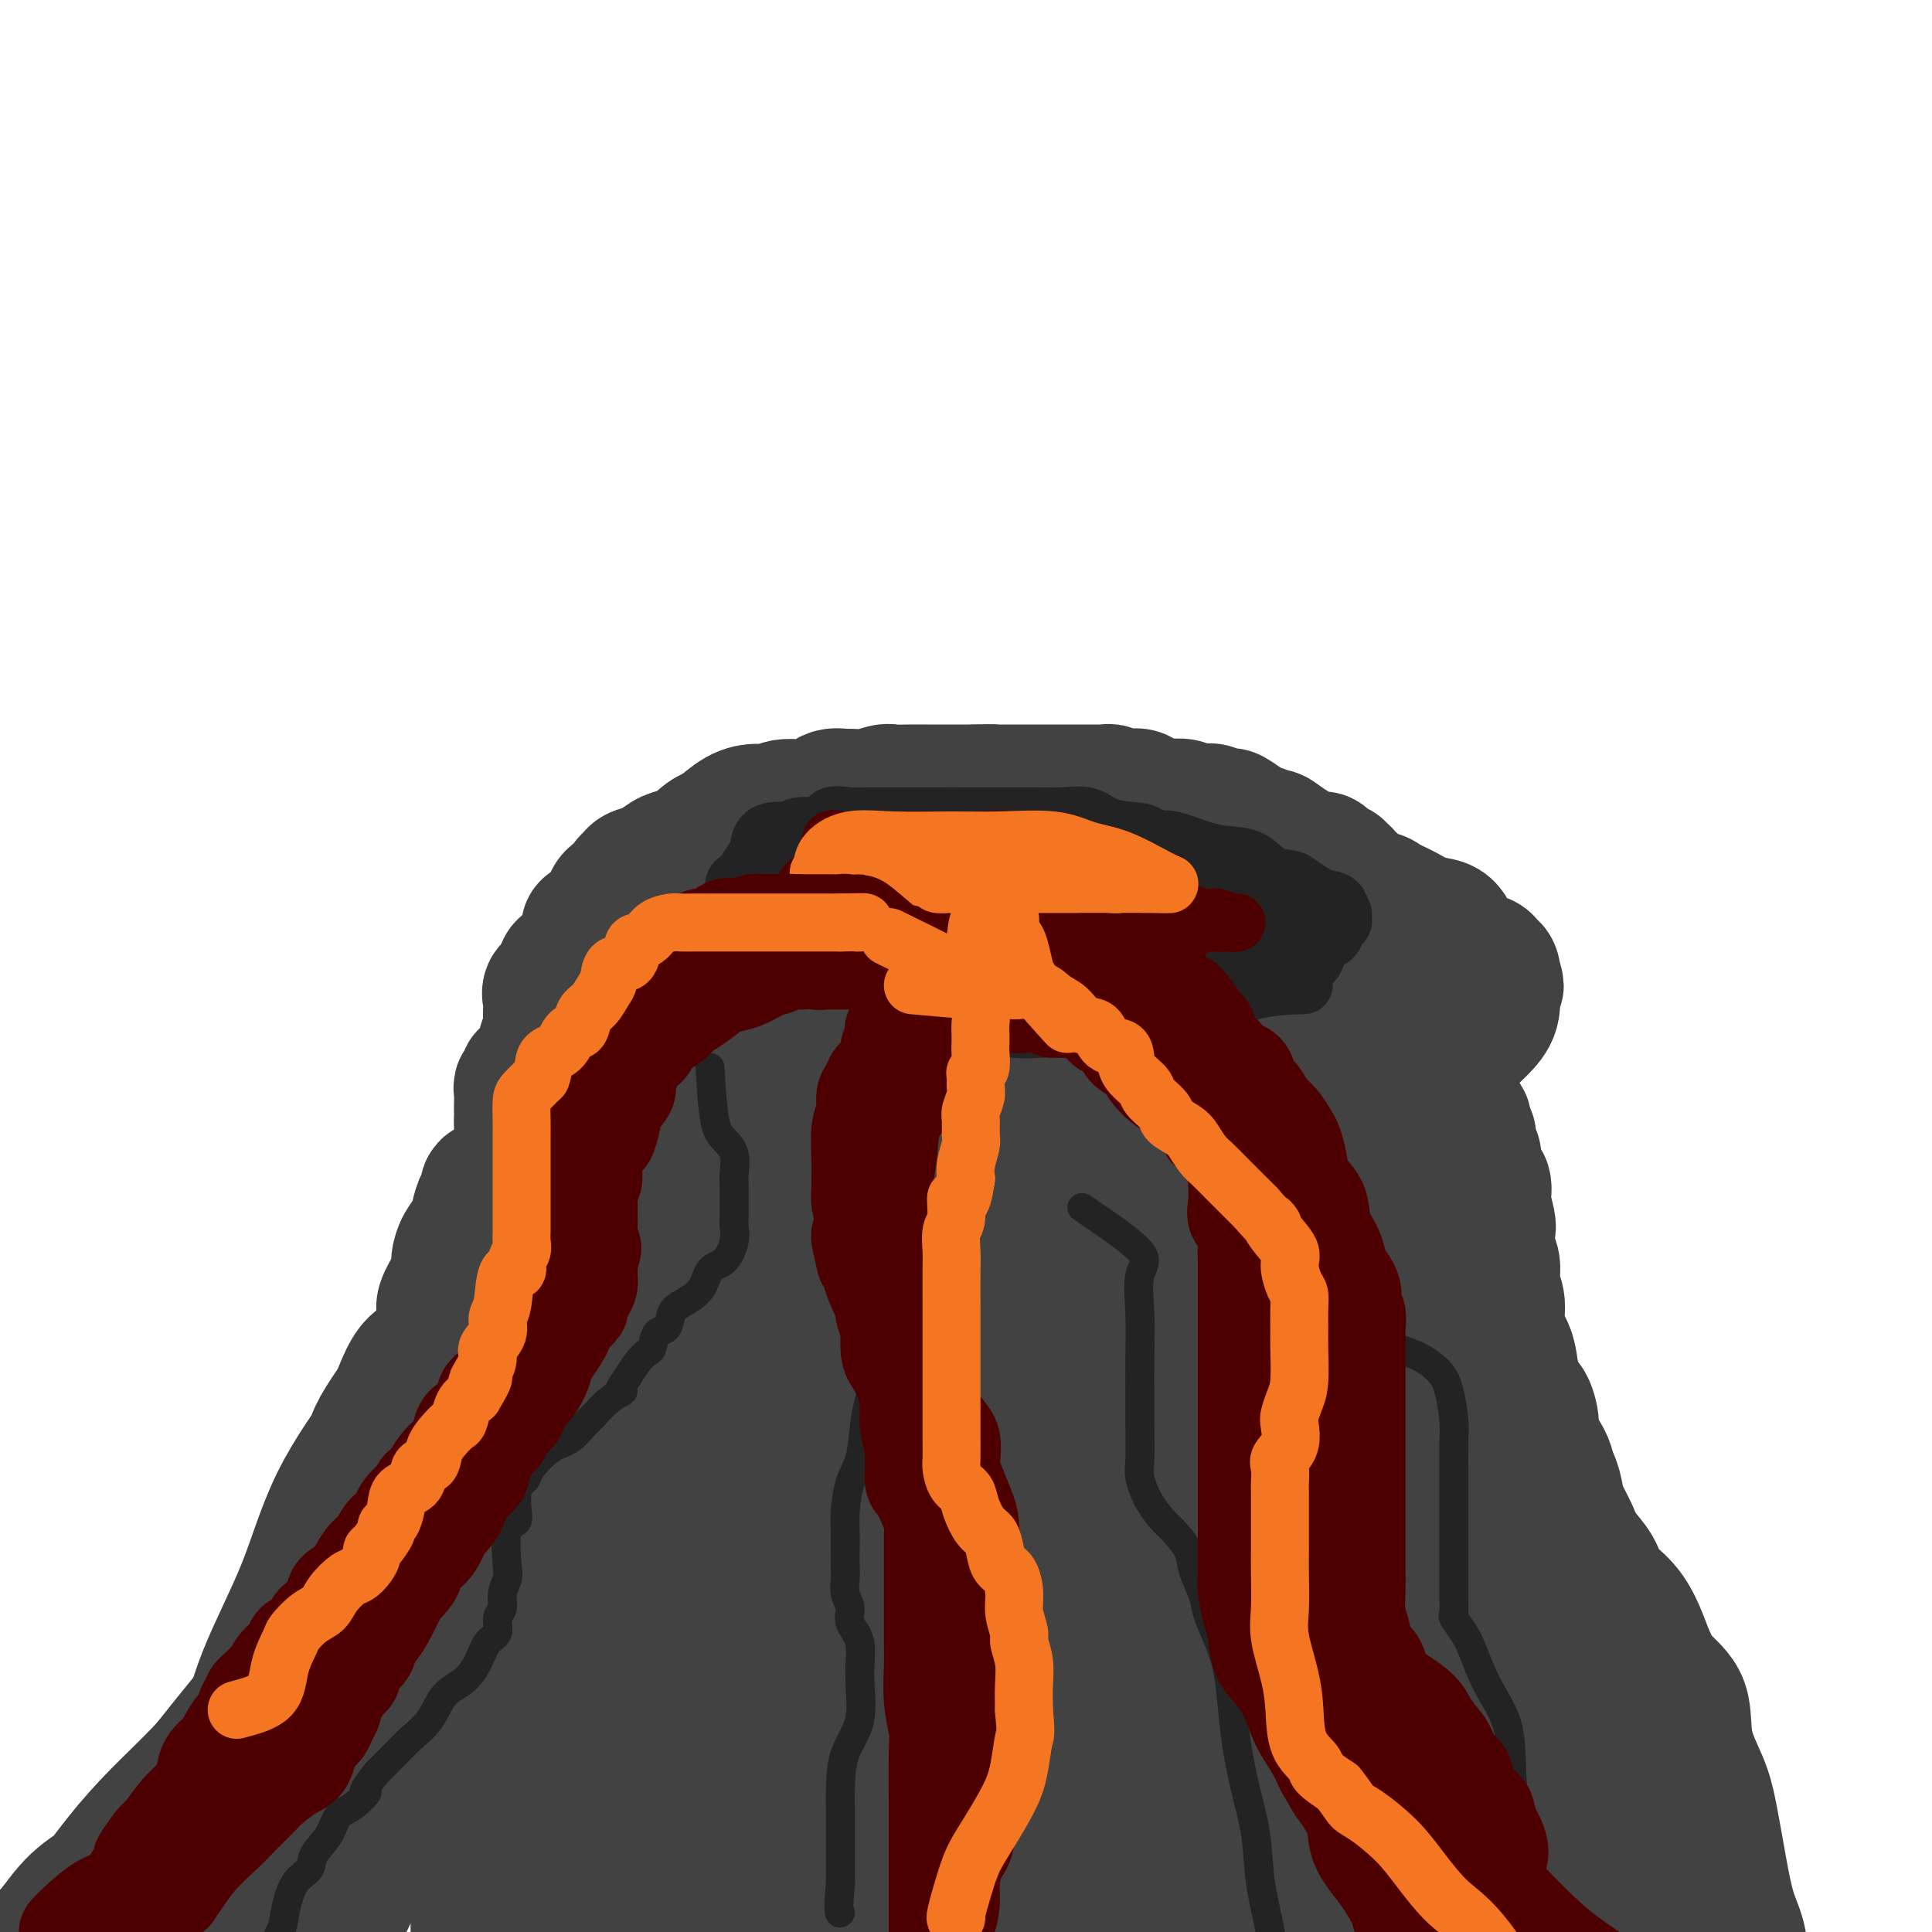 <svg viewBox='0 0 400 400' version='1.1' xmlns='http://www.w3.org/2000/svg' xmlns:xlink='http://www.w3.org/1999/xlink'><g fill='none' stroke='#424242' stroke-width='28' stroke-linecap='round' stroke-linejoin='round'><path d='M86,285c-3.343,4.610 -6.686,9.219 -8,12c-1.314,2.781 -0.600,3.732 -1,5c-0.400,1.268 -1.915,2.851 -3,4c-1.085,1.149 -1.739,1.862 -2,3c-0.261,1.138 -0.129,2.702 0,4c0.129,1.298 0.255,2.332 0,3c-0.255,0.668 -0.892,0.971 0,1c0.892,0.029 3.311,-0.214 5,-2c1.689,-1.786 2.646,-5.113 4,-9c1.354,-3.887 3.105,-8.334 5,-13c1.895,-4.666 3.936,-9.553 6,-14c2.064,-4.447 4.152,-8.456 6,-12c1.848,-3.544 3.457,-6.624 5,-9c1.543,-2.376 3.019,-4.049 4,-4c0.981,0.049 1.466,1.819 0,5c-1.466,3.181 -4.882,7.774 -8,13c-3.118,5.226 -5.938,11.085 -9,17c-3.062,5.915 -6.366,11.886 -10,18c-3.634,6.114 -7.599,12.371 -11,18c-3.401,5.629 -6.240,10.629 -8,14c-1.760,3.371 -2.441,5.113 -2,6c0.441,0.887 2.005,0.918 4,0c1.995,-0.918 4.422,-2.786 7,-6c2.578,-3.214 5.308,-7.776 8,-12c2.692,-4.224 5.346,-8.112 8,-12'/><path d='M86,315c3.362,-6.153 3.768,-9.536 5,-13c1.232,-3.464 3.290,-7.010 4,-11c0.710,-3.990 0.072,-8.425 0,-10c-0.072,-1.575 0.421,-0.290 -1,0c-1.421,0.290 -4.757,-0.417 -7,1c-2.243,1.417 -3.393,4.956 -5,9c-1.607,4.044 -3.669,8.591 -6,13c-2.331,4.409 -4.929,8.680 -7,14c-2.071,5.320 -3.616,11.691 -5,17c-1.384,5.309 -2.609,9.558 -4,14c-1.391,4.442 -2.949,9.079 -4,13c-1.051,3.921 -1.593,7.126 -2,8c-0.407,0.874 -0.677,-0.584 0,-4c0.677,-3.416 2.302,-8.791 4,-14c1.698,-5.209 3.468,-10.251 6,-16c2.532,-5.749 5.826,-12.203 9,-18c3.174,-5.797 6.227,-10.937 9,-16c2.773,-5.063 5.264,-10.050 7,-14c1.736,-3.950 2.716,-6.863 3,-8c0.284,-1.137 -0.129,-0.499 -2,2c-1.871,2.499 -5.201,6.858 -9,12c-3.799,5.142 -8.066,11.069 -11,17c-2.934,5.931 -4.535,11.868 -7,18c-2.465,6.132 -5.795,12.458 -8,18c-2.205,5.542 -3.286,10.300 -4,15c-0.714,4.700 -1.061,9.343 -1,12c0.061,2.657 0.531,3.329 1,4'/><path d='M51,378c0.311,3.873 3.088,-1.945 5,-6c1.912,-4.055 2.961,-6.346 5,-10c2.039,-3.654 5.070,-8.669 7,-13c1.930,-4.331 2.759,-7.976 6,-16c3.241,-8.024 8.893,-20.427 12,-27c3.107,-6.573 3.669,-7.314 4,-8c0.331,-0.686 0.430,-1.315 0,-1c-0.430,0.315 -1.388,1.575 -3,5c-1.612,3.425 -3.879,9.016 -7,15c-3.121,5.984 -7.098,12.363 -10,19c-2.902,6.637 -4.731,13.534 -7,20c-2.269,6.466 -4.980,12.503 -7,18c-2.020,5.497 -3.350,10.455 -5,15c-1.650,4.545 -3.622,8.678 -5,11c-1.378,2.322 -2.163,2.833 -3,3c-0.837,0.167 -1.725,-0.011 -2,0c-0.275,0.011 0.063,0.210 0,-2c-0.063,-2.210 -0.526,-6.830 1,-12c1.526,-5.170 5.040,-10.890 9,-17c3.960,-6.110 8.364,-12.611 13,-19c4.636,-6.389 9.503,-12.667 14,-19c4.497,-6.333 8.625,-12.723 12,-18c3.375,-5.277 5.998,-9.442 8,-12c2.002,-2.558 3.385,-3.509 3,-4c-0.385,-0.491 -2.536,-0.523 -5,2c-2.464,2.523 -5.240,7.602 -9,13c-3.760,5.398 -8.503,11.114 -13,18c-4.497,6.886 -8.749,14.943 -13,23'/><path d='M61,356c-7.551,12.690 -8.929,17.415 -12,24c-3.071,6.585 -7.834,15.031 -11,21c-3.166,5.969 -4.736,9.460 -5,11c-0.264,1.540 0.778,1.129 3,-1c2.222,-2.129 5.625,-5.975 9,-11c3.375,-5.025 6.721,-11.227 10,-17c3.279,-5.773 6.491,-11.116 10,-17c3.509,-5.884 7.315,-12.310 11,-18c3.685,-5.690 7.250,-10.644 10,-15c2.750,-4.356 4.687,-8.115 6,-11c1.313,-2.885 2.004,-4.896 2,-4c-0.004,0.896 -0.702,4.700 -3,9c-2.298,4.300 -6.195,9.096 -9,15c-2.805,5.904 -4.519,12.915 -6,18c-1.481,5.085 -2.729,8.244 -4,12c-1.271,3.756 -2.564,8.109 -3,11c-0.436,2.891 -0.016,4.318 0,6c0.016,1.682 -0.372,3.617 0,5c0.372,1.383 1.505,2.215 3,-1c1.495,-3.215 3.352,-10.475 6,-18c2.648,-7.525 6.086,-15.313 9,-23c2.914,-7.687 5.302,-15.274 8,-22c2.698,-6.726 5.704,-12.593 8,-18c2.296,-5.407 3.880,-10.355 5,-14c1.120,-3.645 1.774,-5.987 2,-7c0.226,-1.013 0.022,-0.696 0,-1c-0.022,-0.304 0.136,-1.230 -1,1c-1.136,2.230 -3.568,7.615 -6,13'/><path d='M103,304c-3.125,4.827 -7.439,10.393 -11,17c-3.561,6.607 -6.369,14.254 -10,22c-3.631,7.746 -8.086,15.592 -12,24c-3.914,8.408 -7.288,17.380 -10,25c-2.712,7.620 -4.761,13.889 -6,18c-1.239,4.111 -1.667,6.064 -2,6c-0.333,-0.064 -0.569,-2.143 0,-5c0.569,-2.857 1.945,-6.490 4,-11c2.055,-4.510 4.790,-9.896 7,-16c2.210,-6.104 3.894,-12.925 6,-19c2.106,-6.075 4.634,-11.406 7,-17c2.366,-5.594 4.572,-11.453 7,-17c2.428,-5.547 5.080,-10.783 7,-15c1.920,-4.217 3.110,-7.417 4,-10c0.890,-2.583 1.480,-4.550 1,-4c-0.480,0.550 -2.031,3.617 -5,9c-2.969,5.383 -7.356,13.083 -12,22c-4.644,8.917 -9.545,19.051 -14,28c-4.455,8.949 -8.463,16.713 -12,24c-3.537,7.287 -6.601,14.096 -10,20c-3.399,5.904 -7.131,10.901 -10,15c-2.869,4.099 -4.874,7.300 -7,10c-2.126,2.700 -4.374,4.899 -6,6c-1.626,1.101 -2.630,1.104 -3,1c-0.370,-0.104 -0.106,-0.315 0,-1c0.106,-0.685 0.053,-1.842 0,-3'/><path d='M16,433c-0.012,-1.210 -0.041,-2.236 0,-3c0.041,-0.764 0.153,-1.265 0,-3c-0.153,-1.735 -0.570,-4.705 0,-7c0.570,-2.295 2.128,-3.917 3,-6c0.872,-2.083 1.058,-4.627 2,-7c0.942,-2.373 2.642,-4.573 4,-7c1.358,-2.427 2.376,-5.080 3,-7c0.624,-1.920 0.856,-3.107 1,-4c0.144,-0.893 0.201,-1.494 1,-2c0.799,-0.506 2.341,-0.919 4,-2c1.659,-1.081 3.437,-2.830 6,-5c2.563,-2.170 5.912,-4.760 9,-8c3.088,-3.240 5.916,-7.129 9,-11c3.084,-3.871 6.424,-7.723 9,-12c2.576,-4.277 4.389,-8.977 7,-13c2.611,-4.023 6.021,-7.367 8,-10c1.979,-2.633 2.528,-4.556 3,-6c0.472,-1.444 0.867,-2.411 1,-3c0.133,-0.589 0.004,-0.801 0,-1c-0.004,-0.199 0.117,-0.386 0,-1c-0.117,-0.614 -0.471,-1.655 -1,-2c-0.529,-0.345 -1.232,0.006 -2,0c-0.768,-0.006 -1.602,-0.368 -2,0c-0.398,0.368 -0.361,1.466 -1,3c-0.639,1.534 -1.955,3.504 -3,6c-1.045,2.496 -1.820,5.518 -3,9c-1.180,3.482 -2.766,7.423 -4,11c-1.234,3.577 -2.117,6.788 -3,10'/><path d='M67,352c-3.268,7.839 -4.437,7.938 -6,10c-1.563,2.062 -3.518,6.087 -6,9c-2.482,2.913 -5.489,4.715 -8,7c-2.511,2.285 -4.526,5.054 -7,7c-2.474,1.946 -5.406,3.071 -8,5c-2.594,1.929 -4.851,4.663 -7,6c-2.149,1.337 -4.190,1.278 -6,2c-1.810,0.722 -3.387,2.226 -5,3c-1.613,0.774 -3.261,0.817 -4,1c-0.739,0.183 -0.570,0.505 -1,1c-0.430,0.495 -1.459,1.162 -2,2c-0.541,0.838 -0.593,1.848 0,1c0.593,-0.848 1.832,-3.552 4,-6c2.168,-2.448 5.267,-4.640 8,-7c2.733,-2.360 5.101,-4.887 8,-8c2.899,-3.113 6.329,-6.811 9,-10c2.671,-3.189 4.583,-5.869 7,-9c2.417,-3.131 5.338,-6.713 8,-10c2.662,-3.287 5.065,-6.279 7,-9c1.935,-2.721 3.404,-5.169 5,-8c1.596,-2.831 3.320,-6.043 5,-9c1.680,-2.957 3.315,-5.660 5,-8c1.685,-2.340 3.420,-4.317 5,-7c1.580,-2.683 3.005,-6.070 5,-9c1.995,-2.930 4.559,-5.401 6,-8c1.441,-2.599 1.757,-5.325 2,-7c0.243,-1.675 0.412,-2.297 1,-3c0.588,-0.703 1.597,-1.487 2,-2c0.403,-0.513 0.202,-0.757 0,-1'/><path d='M94,285c5.547,-9.669 1.415,-2.840 0,-1c-1.415,1.840 -0.114,-1.308 0,-2c0.114,-0.692 -0.959,1.072 -2,3c-1.041,1.928 -2.052,4.019 -3,6c-0.948,1.981 -1.835,3.853 -3,6c-1.165,2.147 -2.610,4.569 -4,7c-1.390,2.431 -2.725,4.871 -4,7c-1.275,2.129 -2.492,3.949 -4,7c-1.508,3.051 -3.309,7.334 -5,11c-1.691,3.666 -3.272,6.714 -5,10c-1.728,3.286 -3.604,6.808 -6,10c-2.396,3.192 -5.311,6.053 -8,9c-2.689,2.947 -5.153,5.979 -8,9c-2.847,3.021 -6.078,6.029 -9,9c-2.922,2.971 -5.535,5.904 -8,9c-2.465,3.096 -4.781,6.356 -7,9c-2.219,2.644 -4.343,4.673 -6,6c-1.657,1.327 -2.849,1.953 -3,2c-0.151,0.047 0.740,-0.485 2,-2c1.260,-1.515 2.890,-4.014 5,-6c2.110,-1.986 4.700,-3.460 7,-5c2.300,-1.540 4.312,-3.145 6,-5c1.688,-1.855 3.054,-3.958 5,-6c1.946,-2.042 4.473,-4.021 7,-6'/><path d='M41,372c6.086,-5.742 5.301,-5.096 6,-6c0.699,-0.904 2.881,-3.358 5,-6c2.119,-2.642 4.173,-5.471 6,-8c1.827,-2.529 3.425,-4.757 5,-7c1.575,-2.243 3.126,-4.499 4,-7c0.874,-2.501 1.072,-5.245 2,-8c0.928,-2.755 2.588,-5.520 4,-8c1.412,-2.480 2.577,-4.674 4,-7c1.423,-2.326 3.103,-4.786 4,-7c0.897,-2.214 1.010,-4.184 2,-6c0.990,-1.816 2.858,-3.477 4,-5c1.142,-1.523 1.559,-2.908 2,-4c0.441,-1.092 0.907,-1.893 1,-3c0.093,-1.107 -0.187,-2.521 0,-4c0.187,-1.479 0.841,-3.021 1,-4c0.159,-0.979 -0.178,-1.393 0,-3c0.178,-1.607 0.870,-4.408 1,-6c0.130,-1.592 -0.303,-1.977 0,-3c0.303,-1.023 1.342,-2.686 2,-4c0.658,-1.314 0.936,-2.280 1,-3c0.064,-0.720 -0.085,-1.195 0,-2c0.085,-0.805 0.405,-1.941 1,-3c0.595,-1.059 1.464,-2.043 2,-3c0.536,-0.957 0.739,-1.888 1,-3c0.261,-1.112 0.581,-2.406 1,-3c0.419,-0.594 0.938,-0.488 1,-1c0.062,-0.512 -0.331,-1.643 0,-2c0.331,-0.357 1.388,0.059 2,0c0.612,-0.059 0.780,-0.593 1,-1c0.220,-0.407 0.491,-0.688 1,-1c0.509,-0.312 1.254,-0.656 2,-1'/><path d='M107,243c0.864,-0.864 0.026,-1.523 0,-2c-0.026,-0.477 0.762,-0.773 1,-1c0.238,-0.227 -0.072,-0.387 0,-1c0.072,-0.613 0.527,-1.680 1,-2c0.473,-0.320 0.966,0.108 1,0c0.034,-0.108 -0.389,-0.752 0,-1c0.389,-0.248 1.589,-0.102 2,0c0.411,0.102 0.031,0.158 0,1c-0.031,0.842 0.286,2.470 0,4c-0.286,1.530 -1.177,2.964 -2,5c-0.823,2.036 -1.579,4.675 -2,7c-0.421,2.325 -0.507,4.337 -1,6c-0.493,1.663 -1.393,2.978 -2,4c-0.607,1.022 -0.921,1.751 -1,3c-0.079,1.249 0.078,3.018 0,4c-0.078,0.982 -0.392,1.176 -1,2c-0.608,0.824 -1.511,2.279 -2,4c-0.489,1.721 -0.565,3.707 -1,6c-0.435,2.293 -1.230,4.893 -2,7c-0.770,2.107 -1.515,3.721 -2,5c-0.485,1.279 -0.710,2.223 -1,3c-0.290,0.777 -0.645,1.389 -1,2'/><path d='M94,299c-2.780,10.073 -0.730,3.756 0,1c0.730,-2.756 0.139,-1.951 0,-3c-0.139,-1.049 0.172,-3.951 1,-6c0.828,-2.049 2.171,-3.246 3,-5c0.829,-1.754 1.144,-4.065 2,-6c0.856,-1.935 2.253,-3.495 3,-5c0.747,-1.505 0.845,-2.955 1,-5c0.155,-2.045 0.367,-4.684 1,-6c0.633,-1.316 1.686,-1.308 2,-2c0.314,-0.692 -0.112,-2.084 0,-3c0.112,-0.916 0.762,-1.358 1,-2c0.238,-0.642 0.064,-1.485 0,-2c-0.064,-0.515 -0.017,-0.701 0,-1c0.017,-0.299 0.005,-0.709 0,-1c-0.005,-0.291 -0.001,-0.463 0,-1c0.001,-0.537 0.000,-1.439 0,-2c-0.000,-0.561 -0.000,-0.783 0,-1c0.000,-0.217 0.000,-0.431 0,-1c-0.000,-0.569 -0.000,-1.493 0,-2c0.000,-0.507 0.000,-0.596 0,-1c-0.000,-0.404 -0.000,-1.122 0,-2c0.000,-0.878 0.000,-1.916 0,-3c-0.000,-1.084 -0.000,-2.215 0,-3c0.000,-0.785 0.000,-1.224 0,-2c-0.000,-0.776 -0.000,-1.888 0,-3'/><path d='M108,232c0.154,-4.986 0.040,-2.451 0,-2c-0.040,0.451 -0.007,-1.184 0,-2c0.007,-0.816 -0.013,-0.815 0,-1c0.013,-0.185 0.060,-0.556 0,-1c-0.060,-0.444 -0.228,-0.960 0,-1c0.228,-0.040 0.853,0.396 1,0c0.147,-0.396 -0.185,-1.624 0,-2c0.185,-0.376 0.886,0.102 1,0c0.114,-0.102 -0.358,-0.783 0,-1c0.358,-0.217 1.546,0.030 2,0c0.454,-0.030 0.175,-0.337 0,-1c-0.175,-0.663 -0.244,-1.682 0,-2c0.244,-0.318 0.801,0.066 1,0c0.199,-0.066 0.039,-0.581 0,-1c-0.039,-0.419 0.042,-0.741 0,-1c-0.042,-0.259 -0.207,-0.455 0,-1c0.207,-0.545 0.787,-1.441 1,-2c0.213,-0.559 0.057,-0.783 0,-1c-0.057,-0.217 -0.017,-0.429 0,-1c0.017,-0.571 0.012,-1.501 0,-2c-0.012,-0.499 -0.031,-0.567 0,-1c0.031,-0.433 0.111,-1.229 0,-2c-0.111,-0.771 -0.415,-1.515 0,-2c0.415,-0.485 1.547,-0.710 2,-1c0.453,-0.290 0.226,-0.645 0,-1'/><path d='M116,203c1.403,-4.729 0.911,-2.050 1,0c0.089,2.050 0.760,3.473 1,6c0.240,2.527 0.049,6.159 0,10c-0.049,3.841 0.044,7.893 0,12c-0.044,4.107 -0.223,8.270 -1,12c-0.777,3.730 -2.150,7.029 -3,10c-0.850,2.971 -1.177,5.616 -2,8c-0.823,2.384 -2.144,4.508 -3,7c-0.856,2.492 -1.249,5.352 -2,8c-0.751,2.648 -1.862,5.084 -3,8c-1.138,2.916 -2.305,6.312 -3,9c-0.695,2.688 -0.918,4.667 -1,7c-0.082,2.333 -0.022,5.022 0,8c0.022,2.978 0.006,6.247 0,10c-0.006,3.753 -0.001,7.989 0,13c0.001,5.011 -0.002,10.796 0,16c0.002,5.204 0.008,9.827 0,14c-0.008,4.173 -0.032,7.894 0,11c0.032,3.106 0.118,5.595 0,7c-0.118,1.405 -0.441,1.725 0,2c0.441,0.275 1.644,0.506 3,-1c1.356,-1.506 2.864,-4.749 4,-9c1.136,-4.251 1.901,-9.509 3,-17c1.099,-7.491 2.532,-17.214 4,-27c1.468,-9.786 2.971,-19.633 4,-29c1.029,-9.367 1.585,-18.253 2,-25c0.415,-6.747 0.690,-11.356 1,-14c0.310,-2.644 0.655,-3.322 1,-4'/><path d='M122,255c2.053,-14.960 1.184,-2.859 0,4c-1.184,6.859 -2.685,8.476 -5,14c-2.315,5.524 -5.443,14.954 -8,25c-2.557,10.046 -4.541,20.707 -6,31c-1.459,10.293 -2.392,20.219 -3,29c-0.608,8.781 -0.891,16.418 -1,23c-0.109,6.582 -0.043,12.110 0,17c0.043,4.890 0.062,9.141 0,12c-0.062,2.859 -0.205,4.325 0,5c0.205,0.675 0.758,0.559 1,0c0.242,-0.559 0.174,-1.559 1,-6c0.826,-4.441 2.546,-12.321 4,-21c1.454,-8.679 2.641,-18.157 4,-28c1.359,-9.843 2.890,-20.049 5,-29c2.110,-8.951 4.800,-16.645 6,-22c1.200,-5.355 0.910,-8.370 1,-10c0.090,-1.630 0.561,-1.875 1,-2c0.439,-0.125 0.848,-0.130 1,0c0.152,0.130 0.047,0.393 0,2c-0.047,1.607 -0.036,4.556 0,9c0.036,4.444 0.096,10.383 0,19c-0.096,8.617 -0.350,19.911 0,31c0.350,11.089 1.304,21.972 2,32c0.696,10.028 1.134,19.201 2,26c0.866,6.799 2.160,11.225 3,13c0.840,1.775 1.226,0.901 2,1c0.774,0.099 1.935,1.171 3,-1c1.065,-2.171 2.032,-7.586 3,-13'/><path d='M138,416c0.889,-6.841 1.611,-17.444 2,-28c0.389,-10.556 0.444,-21.067 1,-31c0.556,-9.933 1.614,-19.290 2,-27c0.386,-7.710 0.100,-13.775 0,-19c-0.100,-5.225 -0.012,-9.611 0,-11c0.012,-1.389 -0.050,0.218 0,3c0.050,2.782 0.214,6.738 0,12c-0.214,5.262 -0.804,11.831 0,20c0.804,8.169 3.004,17.939 5,27c1.996,9.061 3.790,17.414 6,25c2.210,7.586 4.838,14.406 7,20c2.162,5.594 3.860,9.964 6,12c2.140,2.036 4.723,1.740 7,2c2.277,0.260 4.248,1.075 6,-1c1.752,-2.075 3.283,-7.042 4,-15c0.717,-7.958 0.618,-18.909 0,-29c-0.618,-10.091 -1.757,-19.322 -4,-27c-2.243,-7.678 -5.591,-13.801 -8,-19c-2.409,-5.199 -3.879,-9.472 -5,-12c-1.121,-2.528 -1.892,-3.312 -2,-2c-0.108,1.312 0.449,4.719 2,10c1.551,5.281 4.097,12.435 7,21c2.903,8.565 6.162,18.542 10,28c3.838,9.458 8.255,18.396 12,26c3.745,7.604 6.818,13.873 10,18c3.182,4.127 6.472,6.111 9,8c2.528,1.889 4.294,3.683 5,1c0.706,-2.683 0.353,-9.841 0,-17'/><path d='M220,411c-1.785,-8.219 -6.248,-20.265 -10,-30c-3.752,-9.735 -6.795,-17.159 -9,-24c-2.205,-6.841 -3.573,-13.099 -5,-17c-1.427,-3.901 -2.915,-5.447 -4,-7c-1.085,-1.553 -1.768,-3.115 -2,-2c-0.232,1.115 -0.013,4.907 0,11c0.013,6.093 -0.179,14.488 0,23c0.179,8.512 0.728,17.142 2,25c1.272,7.858 3.268,14.945 6,20c2.732,5.055 6.200,8.078 9,11c2.800,2.922 4.932,5.742 7,7c2.068,1.258 4.072,0.952 5,1c0.928,0.048 0.779,0.448 1,0c0.221,-0.448 0.811,-1.744 1,-6c0.189,-4.256 -0.024,-11.474 0,-20c0.024,-8.526 0.284,-18.362 -1,-28c-1.284,-9.638 -4.112,-19.079 -6,-27c-1.888,-7.921 -2.836,-14.323 -4,-19c-1.164,-4.677 -2.545,-7.630 -3,-8c-0.455,-0.370 0.017,1.842 0,5c-0.017,3.158 -0.524,7.262 0,13c0.524,5.738 2.079,13.109 5,21c2.921,7.891 7.210,16.300 11,24c3.790,7.700 7.083,14.690 11,21c3.917,6.310 8.458,11.939 12,15c3.542,3.061 6.083,3.552 8,4c1.917,0.448 3.208,0.851 4,0c0.792,-0.851 1.083,-2.958 0,-9c-1.083,-6.042 -3.542,-16.021 -6,-26'/><path d='M252,389c-2.033,-10.698 -4.115,-19.944 -6,-29c-1.885,-9.056 -3.574,-17.923 -5,-24c-1.426,-6.077 -2.591,-9.363 -3,-12c-0.409,-2.637 -0.063,-4.625 0,-4c0.063,0.625 -0.157,3.862 0,7c0.157,3.138 0.689,6.177 2,11c1.311,4.823 3.400,11.428 6,19c2.600,7.572 5.712,16.109 9,24c3.288,7.891 6.751,15.135 10,21c3.249,5.865 6.284,10.351 9,13c2.716,2.649 5.112,3.461 7,4c1.888,0.539 3.268,0.804 4,1c0.732,0.196 0.817,0.323 1,0c0.183,-0.323 0.465,-1.095 0,-2c-0.465,-0.905 -1.676,-1.942 -3,-4c-1.324,-2.058 -2.762,-5.136 -5,-11c-2.238,-5.864 -5.277,-14.515 -8,-23c-2.723,-8.485 -5.131,-16.804 -7,-24c-1.869,-7.196 -3.201,-13.267 -4,-17c-0.799,-3.733 -1.067,-5.127 -1,-5c0.067,0.127 0.468,1.774 2,4c1.532,2.226 4.195,5.029 7,9c2.805,3.971 5.752,9.108 9,14c3.248,4.892 6.799,9.538 10,14c3.201,4.462 6.054,8.740 9,13c2.946,4.260 5.985,8.503 8,12c2.015,3.497 3.008,6.249 4,9'/><path d='M307,409c7.761,12.713 2.665,6.997 1,5c-1.665,-1.997 0.103,-0.275 1,0c0.897,0.275 0.924,-0.898 0,-4c-0.924,-3.102 -2.798,-8.132 -6,-17c-3.202,-8.868 -7.732,-21.573 -11,-31c-3.268,-9.427 -5.272,-15.575 -7,-20c-1.728,-4.425 -3.178,-7.128 -4,-9c-0.822,-1.872 -1.014,-2.912 -1,-2c0.014,0.912 0.236,3.776 2,9c1.764,5.224 5.069,12.809 8,20c2.931,7.191 5.486,13.987 8,21c2.514,7.013 4.987,14.244 7,20c2.013,5.756 3.566,10.036 5,13c1.434,2.964 2.748,4.611 4,7c1.252,2.389 2.441,5.522 3,7c0.559,1.478 0.488,1.303 1,2c0.512,0.697 1.606,2.265 2,3c0.394,0.735 0.086,0.636 0,1c-0.086,0.364 0.049,1.190 0,2c-0.049,0.810 -0.282,1.603 0,2c0.282,0.397 1.081,0.399 2,1c0.919,0.601 1.960,1.800 3,3'/><path d='M325,442c3.148,4.401 3.519,1.404 4,1c0.481,-0.404 1.073,1.787 2,3c0.927,1.213 2.189,1.449 3,2c0.811,0.551 1.171,1.415 2,2c0.829,0.585 2.127,0.889 3,1c0.873,0.111 1.320,0.029 2,0c0.680,-0.029 1.591,-0.006 2,0c0.409,0.006 0.314,-0.007 1,0c0.686,0.007 2.151,0.032 3,0c0.849,-0.032 1.082,-0.121 2,-1c0.918,-0.879 2.521,-2.547 4,-4c1.479,-1.453 2.834,-2.692 4,-4c1.166,-1.308 2.143,-2.686 3,-4c0.857,-1.314 1.593,-2.564 2,-4c0.407,-1.436 0.485,-3.057 1,-4c0.515,-0.943 1.467,-1.209 2,-2c0.533,-0.791 0.645,-2.107 1,-3c0.355,-0.893 0.951,-1.363 1,-2c0.049,-0.637 -0.448,-1.441 0,-2c0.448,-0.559 1.842,-0.874 2,-1c0.158,-0.126 -0.921,-0.063 -2,0'/><path d='M367,420c0.873,-2.768 -0.443,-0.687 -1,0c-0.557,0.687 -0.354,-0.019 -1,-1c-0.646,-0.981 -2.142,-2.236 -3,-3c-0.858,-0.764 -1.078,-1.036 -2,-2c-0.922,-0.964 -2.544,-2.620 -4,-4c-1.456,-1.380 -2.745,-2.483 -4,-4c-1.255,-1.517 -2.476,-3.447 -3,-5c-0.524,-1.553 -0.351,-2.727 -1,-4c-0.649,-1.273 -2.121,-2.644 -3,-4c-0.879,-1.356 -1.165,-2.696 -2,-4c-0.835,-1.304 -2.217,-2.572 -3,-4c-0.783,-1.428 -0.965,-3.017 -1,-4c-0.035,-0.983 0.078,-1.361 0,-3c-0.078,-1.639 -0.349,-4.539 -1,-6c-0.651,-1.461 -1.684,-1.484 -2,-3c-0.316,-1.516 0.084,-4.525 0,-6c-0.084,-1.475 -0.653,-1.415 -1,-3c-0.347,-1.585 -0.473,-4.814 -1,-7c-0.527,-2.186 -1.454,-3.330 -2,-5c-0.546,-1.670 -0.710,-3.865 -1,-6c-0.290,-2.135 -0.707,-4.208 -1,-6c-0.293,-1.792 -0.464,-3.302 -1,-5c-0.536,-1.698 -1.438,-3.584 -2,-5c-0.562,-1.416 -0.783,-2.363 -1,-4c-0.217,-1.637 -0.428,-3.963 -1,-5c-0.572,-1.037 -1.504,-0.783 -2,-2c-0.496,-1.217 -0.557,-3.905 -1,-6c-0.443,-2.095 -1.270,-3.599 -2,-5c-0.730,-1.401 -1.365,-2.701 -2,-4'/><path d='M318,300c-1.897,-5.704 -1.140,-4.463 -1,-5c0.140,-0.537 -0.339,-2.853 -1,-4c-0.661,-1.147 -1.505,-1.126 -2,-2c-0.495,-0.874 -0.639,-2.642 -1,-4c-0.361,-1.358 -0.937,-2.307 -1,-3c-0.063,-0.693 0.386,-1.129 0,-2c-0.386,-0.871 -1.608,-2.178 -2,-3c-0.392,-0.822 0.045,-1.160 0,-2c-0.045,-0.840 -0.571,-2.182 -1,-3c-0.429,-0.818 -0.759,-1.110 -1,-2c-0.241,-0.890 -0.392,-2.377 -1,-3c-0.608,-0.623 -1.672,-0.384 -2,-1c-0.328,-0.616 0.081,-2.089 0,-3c-0.081,-0.911 -0.652,-1.259 -1,-2c-0.348,-0.741 -0.473,-1.875 -1,-3c-0.527,-1.125 -1.454,-2.241 -2,-3c-0.546,-0.759 -0.710,-1.161 -1,-2c-0.290,-0.839 -0.707,-2.116 -1,-3c-0.293,-0.884 -0.463,-1.376 -1,-2c-0.537,-0.624 -1.440,-1.378 -2,-2c-0.560,-0.622 -0.778,-1.110 -1,-2c-0.222,-0.890 -0.449,-2.182 -1,-3c-0.551,-0.818 -1.425,-1.161 -2,-2c-0.575,-0.839 -0.851,-2.175 -1,-3c-0.149,-0.825 -0.170,-1.138 -1,-2c-0.830,-0.862 -2.470,-2.272 -3,-3c-0.530,-0.728 0.050,-0.773 0,-1c-0.050,-0.227 -0.728,-0.636 -1,0c-0.272,0.636 -0.136,2.318 0,4'/><path d='M286,234c-0.112,1.420 0.110,3.470 0,6c-0.110,2.530 -0.550,5.542 0,8c0.550,2.458 2.092,4.363 3,6c0.908,1.637 1.183,3.005 2,5c0.817,1.995 2.176,4.618 3,7c0.824,2.382 1.112,4.522 2,7c0.888,2.478 2.377,5.295 3,8c0.623,2.705 0.379,5.298 1,8c0.621,2.702 2.107,5.513 3,8c0.893,2.487 1.193,4.650 2,7c0.807,2.350 2.122,4.888 3,7c0.878,2.112 1.319,3.800 2,6c0.681,2.200 1.604,4.913 2,7c0.396,2.087 0.267,3.547 1,5c0.733,1.453 2.327,2.899 3,4c0.673,1.101 0.424,1.857 1,3c0.576,1.143 1.979,2.671 3,4c1.021,1.329 1.662,2.457 2,4c0.338,1.543 0.374,3.500 1,5c0.626,1.500 1.843,2.543 3,4c1.157,1.457 2.254,3.330 3,5c0.746,1.670 1.139,3.138 2,5c0.861,1.862 2.188,4.118 3,6c0.812,1.882 1.108,3.390 2,5c0.892,1.610 2.379,3.322 3,5c0.621,1.678 0.374,3.323 1,5c0.626,1.677 2.123,3.386 3,5c0.877,1.614 1.132,3.134 2,5c0.868,1.866 2.349,4.079 3,6c0.651,1.921 0.472,3.549 1,5c0.528,1.451 1.764,2.726 3,4'/><path d='M352,409c6.092,12.509 1.822,3.783 1,1c-0.822,-2.783 1.804,0.378 3,2c1.196,1.622 0.962,1.703 1,2c0.038,0.297 0.350,0.808 1,1c0.650,0.192 1.640,0.065 2,0c0.360,-0.065 0.090,-0.068 0,-1c-0.090,-0.932 -0.002,-2.792 0,-4c0.002,-1.208 -0.083,-1.764 0,-3c0.083,-1.236 0.333,-3.153 0,-5c-0.333,-1.847 -1.249,-3.625 -2,-6c-0.751,-2.375 -1.336,-5.349 -2,-9c-0.664,-3.651 -1.406,-7.981 -2,-11c-0.594,-3.019 -1.041,-4.729 -2,-7c-0.959,-2.271 -2.430,-5.103 -3,-8c-0.570,-2.897 -0.237,-5.860 -1,-8c-0.763,-2.140 -2.621,-3.457 -4,-5c-1.379,-1.543 -2.280,-3.311 -3,-5c-0.720,-1.689 -1.260,-3.298 -2,-5c-0.740,-1.702 -1.679,-3.498 -3,-5c-1.321,-1.502 -3.025,-2.711 -4,-4c-0.975,-1.289 -1.221,-2.658 -2,-4c-0.779,-1.342 -2.090,-2.658 -3,-4c-0.910,-1.342 -1.417,-2.711 -2,-4c-0.583,-1.289 -1.242,-2.497 -2,-4c-0.758,-1.503 -1.616,-3.300 -2,-5c-0.384,-1.700 -0.296,-3.304 -1,-5c-0.704,-1.696 -2.201,-3.485 -3,-5c-0.799,-1.515 -0.899,-2.758 -1,-4'/><path d='M316,294c-2.101,-4.844 -1.854,-3.453 -2,-4c-0.146,-0.547 -0.684,-3.030 -1,-5c-0.316,-1.970 -0.409,-3.427 -1,-5c-0.591,-1.573 -1.679,-3.262 -2,-5c-0.321,-1.738 0.124,-3.523 0,-5c-0.124,-1.477 -0.817,-2.644 -1,-4c-0.183,-1.356 0.143,-2.900 0,-4c-0.143,-1.100 -0.757,-1.756 -1,-3c-0.243,-1.244 -0.116,-3.076 0,-4c0.116,-0.924 0.220,-0.938 0,-2c-0.220,-1.062 -0.763,-3.170 -1,-4c-0.237,-0.830 -0.168,-0.382 0,-1c0.168,-0.618 0.433,-2.301 0,-3c-0.433,-0.699 -1.565,-0.415 -2,-1c-0.435,-0.585 -0.173,-2.040 0,-3c0.173,-0.960 0.259,-1.427 0,-2c-0.259,-0.573 -0.862,-1.253 -1,-2c-0.138,-0.747 0.188,-1.560 0,-2c-0.188,-0.440 -0.890,-0.506 -1,-1c-0.110,-0.494 0.373,-1.416 0,-2c-0.373,-0.584 -1.603,-0.828 -2,-1c-0.397,-0.172 0.038,-0.270 0,-1c-0.038,-0.730 -0.550,-2.093 -1,-3c-0.450,-0.907 -0.837,-1.359 -1,-2c-0.163,-0.641 -0.103,-1.471 0,-2c0.103,-0.529 0.249,-0.756 0,-1c-0.249,-0.244 -0.893,-0.505 -1,-1c-0.107,-0.495 0.322,-1.226 0,-2c-0.322,-0.774 -1.394,-1.593 -2,-2c-0.606,-0.407 -0.744,-0.402 -1,-1c-0.256,-0.598 -0.628,-1.799 -1,-3'/><path d='M294,213c-2.464,-5.035 -2.124,-1.624 -2,-1c0.124,0.624 0.033,-1.541 0,-2c-0.033,-0.459 -0.008,0.787 0,2c0.008,1.213 0.000,2.392 0,4c-0.000,1.608 0.007,3.644 0,6c-0.007,2.356 -0.030,5.031 0,8c0.030,2.969 0.112,6.233 0,10c-0.112,3.767 -0.419,8.036 0,12c0.419,3.964 1.562,7.622 2,11c0.438,3.378 0.170,6.477 0,10c-0.170,3.523 -0.242,7.470 0,11c0.242,3.530 0.796,6.642 1,10c0.204,3.358 0.057,6.961 0,10c-0.057,3.039 -0.022,5.513 0,9c0.022,3.487 0.033,7.987 0,11c-0.033,3.013 -0.110,4.541 0,7c0.110,2.459 0.407,5.851 1,8c0.593,2.149 1.481,3.056 2,5c0.519,1.944 0.668,4.924 1,7c0.332,2.076 0.845,3.247 1,5c0.155,1.753 -0.050,4.086 0,6c0.050,1.914 0.353,3.408 1,5c0.647,1.592 1.637,3.282 2,4c0.363,0.718 0.098,0.462 0,1c-0.098,0.538 -0.028,1.868 0,2c0.028,0.132 0.014,-0.934 0,-2'/><path d='M303,372c1.237,6.188 0.331,1.159 0,-2c-0.331,-3.159 -0.086,-4.449 0,-7c0.086,-2.551 0.012,-6.363 0,-10c-0.012,-3.637 0.038,-7.099 0,-11c-0.038,-3.901 -0.164,-8.241 0,-12c0.164,-3.759 0.618,-6.936 0,-10c-0.618,-3.064 -2.310,-6.016 -3,-9c-0.690,-2.984 -0.380,-6.001 -1,-9c-0.620,-2.999 -2.170,-5.981 -3,-9c-0.830,-3.019 -0.938,-6.074 -1,-9c-0.062,-2.926 -0.077,-5.723 0,-8c0.077,-2.277 0.246,-4.034 0,-6c-0.246,-1.966 -0.907,-4.139 -1,-6c-0.093,-1.861 0.381,-3.408 0,-5c-0.381,-1.592 -1.619,-3.227 -2,-5c-0.381,-1.773 0.094,-3.684 0,-6c-0.094,-2.316 -0.758,-5.036 -1,-7c-0.242,-1.964 -0.064,-3.172 0,-5c0.064,-1.828 0.013,-4.274 0,-6c-0.013,-1.726 0.011,-2.730 0,-4c-0.011,-1.270 -0.055,-2.805 0,-4c0.055,-1.195 0.211,-2.050 0,-3c-0.211,-0.950 -0.789,-1.994 -1,-3c-0.211,-1.006 -0.057,-1.974 0,-3c0.057,-1.026 0.015,-2.108 0,-3c-0.015,-0.892 -0.004,-1.593 0,-2c0.004,-0.407 0.001,-0.522 0,-1c-0.001,-0.478 -0.000,-1.321 0,-2c0.000,-0.679 0.000,-1.194 0,-2c-0.000,-0.806 -0.000,-1.903 0,-3'/><path d='M290,200c-0.774,-13.151 -0.207,-4.029 0,-1c0.207,3.029 0.056,-0.036 0,-1c-0.056,-0.964 -0.015,0.175 0,1c0.015,0.825 0.004,1.338 0,2c-0.004,0.662 -0.001,1.473 0,2c0.001,0.527 0.000,0.771 0,1c-0.000,0.229 -0.000,0.441 0,1c0.000,0.559 0.000,1.463 0,2c-0.000,0.537 -0.000,0.707 0,1c0.000,0.293 0.000,0.707 0,1c-0.000,0.293 -0.000,0.464 0,1c0.000,0.536 0.000,1.439 0,2c-0.000,0.561 -0.000,0.782 0,1c0.000,0.218 0.000,0.434 0,1c-0.000,0.566 -0.000,1.482 0,2c0.000,0.518 0.000,0.640 0,1c-0.000,0.360 -0.000,0.960 0,1c0.000,0.040 0.000,-0.480 0,-1'/><path d='M290,217c0.000,2.509 0.000,0.283 0,-1c-0.000,-1.283 -0.000,-1.623 0,-2c0.000,-0.377 0.001,-0.791 0,-1c-0.001,-0.209 -0.005,-0.213 0,-1c0.005,-0.787 0.017,-2.356 0,-3c-0.017,-0.644 -0.063,-0.361 0,-1c0.063,-0.639 0.237,-2.198 0,-3c-0.237,-0.802 -0.883,-0.845 -1,-1c-0.117,-0.155 0.297,-0.422 0,-1c-0.297,-0.578 -1.305,-1.468 -2,-2c-0.695,-0.532 -1.075,-0.706 -1,-1c0.075,-0.294 0.607,-0.707 0,-1c-0.607,-0.293 -2.352,-0.467 -3,-1c-0.648,-0.533 -0.198,-1.425 -1,-2c-0.802,-0.575 -2.856,-0.835 -4,-1c-1.144,-0.165 -1.377,-0.237 -2,-1c-0.623,-0.763 -1.636,-2.217 -3,-3c-1.364,-0.783 -3.080,-0.897 -4,-1c-0.920,-0.103 -1.043,-0.197 -2,-1c-0.957,-0.803 -2.747,-2.317 -4,-3c-1.253,-0.683 -1.968,-0.536 -3,-1c-1.032,-0.464 -2.379,-1.538 -4,-3c-1.621,-1.462 -3.514,-3.313 -5,-4c-1.486,-0.687 -2.563,-0.212 -4,-1c-1.437,-0.788 -3.234,-2.840 -5,-4c-1.766,-1.160 -3.501,-1.429 -5,-2c-1.499,-0.571 -2.764,-1.446 -4,-2c-1.236,-0.554 -2.445,-0.788 -4,-1c-1.555,-0.212 -3.457,-0.403 -5,-1c-1.543,-0.597 -2.727,-1.599 -4,-2c-1.273,-0.401 -2.637,-0.200 -4,0'/><path d='M216,165c-4.851,-1.238 -3.978,-0.332 -4,0c-0.022,0.332 -0.938,0.089 -2,0c-1.062,-0.089 -2.268,-0.024 -3,0c-0.732,0.024 -0.988,0.006 -2,0c-1.012,-0.006 -2.781,-0.002 -4,0c-1.219,0.002 -1.889,0.000 -3,0c-1.111,-0.000 -2.663,0.000 -4,0c-1.337,-0.000 -2.459,-0.002 -4,0c-1.541,0.002 -3.501,0.008 -5,0c-1.499,-0.008 -2.537,-0.031 -4,0c-1.463,0.031 -3.350,0.117 -5,0c-1.650,-0.117 -3.063,-0.438 -4,0c-0.937,0.438 -1.397,1.635 -3,2c-1.603,0.365 -4.349,-0.102 -6,0c-1.651,0.102 -2.209,0.771 -3,1c-0.791,0.229 -1.817,0.016 -3,0c-1.183,-0.016 -2.525,0.163 -4,1c-1.475,0.837 -3.085,2.331 -4,3c-0.915,0.669 -1.136,0.512 -2,1c-0.864,0.488 -2.372,1.620 -3,3c-0.628,1.380 -0.377,3.007 -1,4c-0.623,0.993 -2.121,1.350 -3,3c-0.879,1.650 -1.138,4.593 -2,6c-0.862,1.407 -2.328,1.279 -3,2c-0.672,0.721 -0.552,2.292 -1,4c-0.448,1.708 -1.464,3.555 -2,5c-0.536,1.445 -0.591,2.489 -1,4c-0.409,1.511 -1.171,3.487 -2,5c-0.829,1.513 -1.723,2.561 -2,4c-0.277,1.439 0.064,3.268 0,5c-0.064,1.732 -0.532,3.366 -1,5'/><path d='M126,223c-1.651,5.759 -1.280,4.155 -1,5c0.280,0.845 0.467,4.139 0,6c-0.467,1.861 -1.589,2.289 -2,3c-0.411,0.711 -0.110,1.705 0,3c0.110,1.295 0.029,2.890 0,3c-0.029,0.110 -0.008,-1.266 0,-2c0.008,-0.734 0.002,-0.827 0,-1c-0.002,-0.173 -0.001,-0.425 0,-1c0.001,-0.575 0.001,-1.472 0,-2c-0.001,-0.528 -0.004,-0.685 0,-1c0.004,-0.315 0.015,-0.786 0,-1c-0.015,-0.214 -0.057,-0.170 0,-1c0.057,-0.830 0.211,-2.534 0,-4c-0.211,-1.466 -0.789,-2.695 -1,-4c-0.211,-1.305 -0.057,-2.686 0,-4c0.057,-1.314 0.015,-2.562 0,-4c-0.015,-1.438 -0.004,-3.066 0,-4c0.004,-0.934 0.001,-1.175 0,-2c-0.001,-0.825 -0.000,-2.233 0,-3c0.000,-0.767 0.000,-0.891 0,-1c-0.000,-0.109 -0.000,-0.202 0,-1c0.000,-0.798 0.000,-2.299 0,-3c-0.000,-0.701 -0.000,-0.600 0,-1c0.000,-0.400 0.000,-1.300 0,-2c-0.000,-0.700 -0.000,-1.200 0,-2c0.000,-0.800 0.000,-1.900 0,-3'/><path d='M122,196c-0.187,-7.328 -0.156,-2.146 0,-1c0.156,1.146 0.436,-1.742 1,-3c0.564,-1.258 1.412,-0.885 2,-1c0.588,-0.115 0.917,-0.717 1,-1c0.083,-0.283 -0.079,-0.247 0,-1c0.079,-0.753 0.401,-2.296 1,-3c0.599,-0.704 1.476,-0.569 2,-1c0.524,-0.431 0.696,-1.429 1,-2c0.304,-0.571 0.741,-0.717 1,-1c0.259,-0.283 0.342,-0.705 1,-1c0.658,-0.295 1.893,-0.464 3,-1c1.107,-0.536 2.088,-1.438 3,-2c0.912,-0.562 1.755,-0.783 3,-1c1.245,-0.217 2.892,-0.429 4,-1c1.108,-0.571 1.678,-1.502 3,-2c1.322,-0.498 3.396,-0.564 5,-1c1.604,-0.436 2.736,-1.243 4,-2c1.264,-0.757 2.658,-1.465 4,-2c1.342,-0.535 2.630,-0.899 4,-1c1.370,-0.101 2.822,0.060 4,0c1.178,-0.060 2.083,-0.342 3,-1c0.917,-0.658 1.847,-1.693 3,-2c1.153,-0.307 2.529,0.114 4,0c1.471,-0.114 3.037,-0.763 4,-1c0.963,-0.237 1.325,-0.064 2,0c0.675,0.064 1.665,0.017 3,0c1.335,-0.017 3.015,-0.005 4,0c0.985,0.005 1.274,0.001 2,0c0.726,-0.001 1.888,-0.000 3,0c1.112,0.000 2.175,0.000 3,0c0.825,-0.000 1.413,-0.000 2,0'/><path d='M202,164c4.789,-0.155 3.260,-0.041 3,0c-0.260,0.041 0.749,0.011 2,0c1.251,-0.011 2.744,-0.003 4,0c1.256,0.003 2.277,0.001 3,0c0.723,-0.001 1.150,-0.000 2,0c0.850,0.000 2.125,0.000 3,0c0.875,-0.000 1.352,0.000 2,0c0.648,-0.000 1.469,-0.000 2,0c0.531,0.000 0.772,0.000 1,0c0.228,-0.000 0.441,-0.001 1,0c0.559,0.001 1.463,0.004 2,0c0.537,-0.004 0.707,-0.015 1,0c0.293,0.015 0.707,0.057 1,0c0.293,-0.057 0.463,-0.214 1,0c0.537,0.214 1.442,0.797 2,1c0.558,0.203 0.769,0.026 1,0c0.231,-0.026 0.482,0.098 1,0c0.518,-0.098 1.303,-0.418 2,0c0.697,0.418 1.308,1.575 2,2c0.692,0.425 1.467,0.118 2,0c0.533,-0.118 0.823,-0.046 1,0c0.177,0.046 0.241,0.065 1,0c0.759,-0.065 2.215,-0.215 3,0c0.785,0.215 0.901,0.794 1,1c0.099,0.206 0.182,0.039 1,0c0.818,-0.039 2.372,0.049 3,0c0.628,-0.049 0.328,-0.234 1,0c0.672,0.234 2.314,0.887 3,1c0.686,0.113 0.415,-0.316 1,0c0.585,0.316 2.024,1.376 3,2c0.976,0.624 1.488,0.812 2,1'/><path d='M260,172c4.767,1.472 1.685,1.154 1,1c-0.685,-0.154 1.029,-0.142 2,0c0.971,0.142 1.201,0.414 2,1c0.799,0.586 2.168,1.485 3,2c0.832,0.515 1.127,0.645 2,1c0.873,0.355 2.324,0.936 3,1c0.676,0.064 0.577,-0.390 1,0c0.423,0.390 1.368,1.624 2,2c0.632,0.376 0.952,-0.105 1,0c0.048,0.105 -0.175,0.797 0,1c0.175,0.203 0.750,-0.081 1,0c0.250,0.081 0.176,0.528 0,1c-0.176,0.472 -0.452,0.967 0,1c0.452,0.033 1.634,-0.398 2,0c0.366,0.398 -0.083,1.626 0,2c0.083,0.374 0.700,-0.104 1,0c0.300,0.104 0.284,0.792 1,1c0.716,0.208 2.163,-0.062 3,0c0.837,0.062 1.063,0.456 2,1c0.937,0.544 2.585,1.238 4,2c1.415,0.762 2.596,1.590 4,2c1.404,0.410 3.030,0.400 4,1c0.970,0.600 1.283,1.809 2,3c0.717,1.191 1.839,2.363 3,3c1.161,0.637 2.363,0.738 3,1c0.637,0.262 0.710,0.686 1,1c0.290,0.314 0.797,0.518 1,1c0.203,0.482 0.101,1.241 0,2'/><path d='M309,203c1.530,1.736 0.355,0.576 0,1c-0.355,0.424 0.111,2.433 0,4c-0.111,1.567 -0.798,2.691 -2,4c-1.202,1.309 -2.919,2.802 -4,4c-1.081,1.198 -1.527,2.100 -2,3c-0.473,0.900 -0.973,1.796 -2,3c-1.027,1.204 -2.581,2.714 -4,4c-1.419,1.286 -2.705,2.347 -4,4c-1.295,1.653 -2.600,3.898 -4,5c-1.400,1.102 -2.894,1.062 -4,2c-1.106,0.938 -1.823,2.855 -3,4c-1.177,1.145 -2.813,1.519 -4,2c-1.187,0.481 -1.923,1.069 -3,2c-1.077,0.931 -2.493,2.207 -4,3c-1.507,0.793 -3.105,1.104 -4,2c-0.895,0.896 -1.087,2.376 -2,3c-0.913,0.624 -2.545,0.392 -4,1c-1.455,0.608 -2.731,2.057 -4,3c-1.269,0.943 -2.529,1.379 -4,2c-1.471,0.621 -3.152,1.427 -4,2c-0.848,0.573 -0.863,0.913 -1,1c-0.137,0.087 -0.398,-0.080 -1,0c-0.602,0.080 -1.547,0.406 -2,0c-0.453,-0.406 -0.415,-1.545 0,-3c0.415,-1.455 1.208,-3.228 2,-5'/><path d='M245,254c0.589,-2.779 1.062,-5.727 2,-9c0.938,-3.273 2.342,-6.870 4,-11c1.658,-4.130 3.568,-8.792 5,-13c1.432,-4.208 2.384,-7.964 3,-11c0.616,-3.036 0.896,-5.354 1,-7c0.104,-1.646 0.033,-2.620 0,-3c-0.033,-0.380 -0.027,-0.165 -1,0c-0.973,0.165 -2.923,0.279 -5,0c-2.077,-0.279 -4.280,-0.950 -7,1c-2.720,1.950 -5.957,6.521 -9,11c-3.043,4.479 -5.891,8.864 -9,15c-3.109,6.136 -6.478,14.021 -9,21c-2.522,6.979 -4.198,13.052 -5,18c-0.802,4.948 -0.731,8.771 -1,11c-0.269,2.229 -0.878,2.866 0,3c0.878,0.134 3.242,-0.234 6,0c2.758,0.234 5.909,1.069 9,0c3.091,-1.069 6.124,-4.042 9,-7c2.876,-2.958 5.597,-5.899 8,-12c2.403,-6.101 4.487,-15.360 6,-24c1.513,-8.640 2.456,-16.660 3,-24c0.544,-7.340 0.690,-13.999 0,-18c-0.690,-4.001 -2.217,-5.342 -4,-6c-1.783,-0.658 -3.822,-0.631 -6,0c-2.178,0.631 -4.495,1.867 -8,6c-3.505,4.133 -8.197,11.165 -13,19c-4.803,7.835 -9.718,16.475 -15,26c-5.282,9.525 -10.931,19.934 -16,31c-5.069,11.066 -9.557,22.787 -12,31c-2.443,8.213 -2.841,12.918 -3,15c-0.159,2.082 -0.080,1.541 0,1'/><path d='M178,318c-2.012,7.462 0.459,2.616 3,-1c2.541,-3.616 5.151,-6.001 8,-11c2.849,-4.999 5.936,-12.611 9,-22c3.064,-9.389 6.105,-20.554 9,-32c2.895,-11.446 5.643,-23.173 8,-34c2.357,-10.827 4.322,-20.754 5,-27c0.678,-6.246 0.070,-8.810 0,-10c-0.070,-1.190 0.399,-1.005 -1,-1c-1.399,0.005 -4.667,-0.169 -8,2c-3.333,2.169 -6.733,6.681 -11,13c-4.267,6.319 -9.402,14.445 -16,24c-6.598,9.555 -14.659,20.538 -21,31c-6.341,10.462 -10.962,20.401 -15,29c-4.038,8.599 -7.493,15.856 -9,19c-1.507,3.144 -1.066,2.176 0,2c1.066,-0.176 2.758,0.442 5,0c2.242,-0.442 5.033,-1.944 8,-6c2.967,-4.056 6.110,-10.664 9,-17c2.890,-6.336 5.526,-12.398 8,-20c2.474,-7.602 4.787,-16.744 7,-25c2.213,-8.256 4.326,-15.627 5,-22c0.674,-6.373 -0.092,-11.749 0,-15c0.092,-3.251 1.042,-4.379 0,-5c-1.042,-0.621 -4.077,-0.736 -7,-1c-2.923,-0.264 -5.734,-0.677 -8,0c-2.266,0.677 -3.988,2.446 -6,5c-2.012,2.554 -4.315,5.894 -7,10c-2.685,4.106 -5.750,8.977 -8,15c-2.250,6.023 -3.683,13.199 -6,22c-2.317,8.801 -5.519,19.229 -7,29c-1.481,9.771 -1.240,18.886 -1,28'/><path d='M131,298c-0.471,8.205 -1.148,14.716 0,18c1.148,3.284 4.121,3.341 7,4c2.879,0.659 5.663,1.921 9,0c3.337,-1.921 7.227,-7.023 10,-13c2.773,-5.977 4.428,-12.828 6,-21c1.572,-8.172 3.062,-17.664 4,-28c0.938,-10.336 1.323,-21.516 2,-32c0.677,-10.484 1.647,-20.271 2,-27c0.353,-6.729 0.088,-10.398 0,-12c-0.088,-1.602 0.002,-1.135 0,-1c-0.002,0.135 -0.094,-0.062 0,1c0.094,1.062 0.375,3.384 -1,7c-1.375,3.616 -4.407,8.525 -7,14c-2.593,5.475 -4.746,11.517 -7,17c-2.254,5.483 -4.608,10.407 -6,16c-1.392,5.593 -1.823,11.854 -2,17c-0.177,5.146 -0.101,9.178 0,13c0.101,3.822 0.228,7.433 1,9c0.772,1.567 2.188,1.088 4,0c1.812,-1.088 4.020,-2.786 7,-7c2.980,-4.214 6.731,-10.943 10,-18c3.269,-7.057 6.055,-14.440 9,-21c2.945,-6.560 6.049,-12.296 8,-18c1.951,-5.704 2.748,-11.374 3,-16c0.252,-4.626 -0.040,-8.206 0,-11c0.040,-2.794 0.413,-4.803 0,-6c-0.413,-1.197 -1.614,-1.583 -3,-2c-1.386,-0.417 -2.959,-0.864 -4,-1c-1.041,-0.136 -1.549,0.040 -2,0c-0.451,-0.040 -0.843,-0.297 -1,0c-0.157,0.297 -0.078,1.149 0,2'/><path d='M180,182c-1.580,1.014 -0.530,4.048 0,8c0.530,3.952 0.540,8.823 1,15c0.460,6.177 1.371,13.661 2,20c0.629,6.339 0.975,11.535 2,16c1.025,4.465 2.727,8.201 5,11c2.273,2.799 5.116,4.663 8,6c2.884,1.337 5.809,2.148 9,3c3.191,0.852 6.646,1.744 9,3c2.354,1.256 3.605,2.876 5,4c1.395,1.124 2.933,1.753 4,3c1.067,1.247 1.663,3.113 2,1c0.337,-2.113 0.416,-8.204 0,-15c-0.416,-6.796 -1.327,-14.296 -2,-21c-0.673,-6.704 -1.109,-12.610 -2,-18c-0.891,-5.390 -2.237,-10.263 -3,-15c-0.763,-4.737 -0.942,-9.338 -1,-13c-0.058,-3.662 0.006,-6.385 0,-8c-0.006,-1.615 -0.080,-2.123 0,-1c0.080,1.123 0.314,3.876 -1,10c-1.314,6.124 -4.178,15.620 -7,26c-2.822,10.380 -5.603,21.642 -8,33c-2.397,11.358 -4.410,22.810 -7,35c-2.590,12.190 -5.759,25.119 -8,37c-2.241,11.881 -3.556,22.715 -4,32c-0.444,9.285 -0.017,17.021 0,20c0.017,2.979 -0.377,1.201 1,1c1.377,-0.201 4.525,1.177 7,-1c2.475,-2.177 4.279,-7.908 6,-16c1.721,-8.092 3.361,-18.546 5,-29'/><path d='M203,329c2.212,-14.158 2.244,-27.053 3,-39c0.756,-11.947 2.238,-22.947 3,-32c0.762,-9.053 0.806,-16.161 1,-18c0.194,-1.839 0.538,1.589 0,6c-0.538,4.411 -1.958,9.805 -5,18c-3.042,8.195 -7.706,19.191 -13,30c-5.294,10.809 -11.217,21.430 -16,33c-4.783,11.570 -8.427,24.089 -11,35c-2.573,10.911 -4.075,20.215 -5,26c-0.925,5.785 -1.272,8.050 0,9c1.272,0.950 4.163,0.586 7,0c2.837,-0.586 5.619,-1.393 9,-4c3.381,-2.607 7.362,-7.013 11,-14c3.638,-6.987 6.935,-16.557 10,-27c3.065,-10.443 5.899,-21.761 9,-32c3.101,-10.239 6.471,-19.398 9,-27c2.529,-7.602 4.218,-13.646 5,-18c0.782,-4.354 0.657,-7.019 0,-7c-0.657,0.019 -1.846,2.720 -4,7c-2.154,4.280 -5.272,10.138 -9,18c-3.728,7.862 -8.065,17.728 -13,28c-4.935,10.272 -10.467,20.952 -15,32c-4.533,11.048 -8.067,22.466 -10,31c-1.933,8.534 -2.265,14.183 -2,18c0.265,3.817 1.126,5.802 4,7c2.874,1.198 7.760,1.610 13,0c5.240,-1.610 10.834,-5.241 16,-13c5.166,-7.759 9.905,-19.645 14,-33c4.095,-13.355 7.548,-28.177 11,-43'/><path d='M225,320c4.011,-15.097 8.539,-31.338 12,-45c3.461,-13.662 5.855,-24.744 8,-32c2.145,-7.256 4.041,-10.684 5,-12c0.959,-1.316 0.982,-0.518 1,0c0.018,0.518 0.033,0.755 0,4c-0.033,3.245 -0.113,9.496 -2,18c-1.887,8.504 -5.582,19.259 -9,32c-3.418,12.741 -6.560,27.468 -10,41c-3.440,13.532 -7.178,25.870 -9,36c-1.822,10.130 -1.729,18.052 -2,22c-0.271,3.948 -0.905,3.923 0,4c0.905,0.077 3.351,0.256 5,-1c1.649,-1.256 2.502,-3.945 4,-8c1.498,-4.055 3.642,-9.474 6,-16c2.358,-6.526 4.930,-14.160 7,-23c2.070,-8.840 3.637,-18.887 6,-29c2.363,-10.113 5.523,-20.292 7,-29c1.477,-8.708 1.271,-15.944 2,-21c0.729,-5.056 2.392,-7.931 3,-9c0.608,-1.069 0.162,-0.333 0,1c-0.162,1.333 -0.038,3.263 0,8c0.038,4.737 -0.009,12.281 0,23c0.009,10.719 0.073,24.613 0,37c-0.073,12.387 -0.285,23.267 -1,33c-0.715,9.733 -1.934,18.320 -2,24c-0.066,5.680 1.021,8.452 2,10c0.979,1.548 1.851,1.871 3,2c1.149,0.129 2.574,0.065 4,0'/><path d='M265,390c1.763,-0.139 2.669,-1.485 3,-7c0.331,-5.515 0.087,-15.197 0,-26c-0.087,-10.803 -0.018,-22.726 0,-35c0.018,-12.274 -0.016,-24.897 0,-36c0.016,-11.103 0.081,-20.685 0,-28c-0.081,-7.315 -0.309,-12.362 0,-15c0.309,-2.638 1.153,-2.868 2,-3c0.847,-0.132 1.696,-0.168 2,0c0.304,0.168 0.064,0.540 0,1c-0.064,0.460 0.050,1.009 0,2c-0.050,0.991 -0.262,2.424 0,6c0.262,3.576 0.998,9.293 2,17c1.002,7.707 2.268,17.403 3,27c0.732,9.597 0.928,19.095 1,27c0.072,7.905 0.019,14.219 0,19c-0.019,4.781 -0.005,8.031 0,10c0.005,1.969 0.002,2.658 0,3c-0.002,0.342 -0.002,0.337 0,-1c0.002,-1.337 0.005,-4.007 0,-8c-0.005,-3.993 -0.019,-9.308 0,-16c0.019,-6.692 0.072,-14.761 0,-23c-0.072,-8.239 -0.268,-16.648 -1,-24c-0.732,-7.352 -2.000,-13.647 -3,-19c-1.000,-5.353 -1.732,-9.763 -2,-13c-0.268,-3.237 -0.072,-5.301 0,-8c0.072,-2.699 0.019,-6.033 0,-9c-0.019,-2.967 -0.005,-5.568 0,-8c0.005,-2.432 0.001,-4.695 0,-7c-0.001,-2.305 -0.001,-4.653 0,-7'/><path d='M272,209c-0.914,-23.246 -0.199,-9.860 0,-5c0.199,4.860 -0.118,1.192 0,-1c0.118,-2.192 0.672,-2.910 1,-4c0.328,-1.090 0.430,-2.551 1,-3c0.570,-0.449 1.609,0.113 2,0c0.391,-0.113 0.133,-0.901 0,2c-0.133,2.901 -0.143,9.491 0,15c0.143,5.509 0.439,9.938 0,15c-0.439,5.062 -1.614,10.758 -2,16c-0.386,5.242 0.016,10.030 0,15c-0.016,4.970 -0.451,10.122 0,16c0.451,5.878 1.789,12.482 3,18c1.211,5.518 2.294,9.949 3,14c0.706,4.051 1.035,7.721 2,11c0.965,3.279 2.565,6.165 4,8c1.435,1.835 2.705,2.618 4,4c1.295,1.382 2.616,3.362 4,5c1.384,1.638 2.831,2.933 4,5c1.169,2.067 2.060,4.905 3,7c0.940,2.095 1.928,3.446 3,5c1.072,1.554 2.228,3.311 3,5c0.772,1.689 1.160,3.312 2,5c0.840,1.688 2.133,3.442 3,5c0.867,1.558 1.307,2.920 2,5c0.693,2.080 1.639,4.877 3,7c1.361,2.123 3.136,3.572 4,5c0.864,1.428 0.818,2.837 2,5c1.182,2.163 3.591,5.082 6,8'/><path d='M329,397c6.019,10.161 5.567,7.064 7,8c1.433,0.936 4.752,5.904 7,9c2.248,3.096 3.426,4.318 5,6c1.574,1.682 3.546,3.822 5,5c1.454,1.178 2.392,1.394 3,2c0.608,0.606 0.888,1.602 1,2c0.112,0.398 0.056,0.199 0,0'/></g>
<g fill='none' stroke='#232323' stroke-width='12' stroke-linecap='round' stroke-linejoin='round'><path d='M237,183c-7.771,-0.845 -15.542,-1.691 -19,-2c-3.458,-0.309 -2.603,-0.083 -3,0c-0.397,0.083 -2.045,0.022 -3,0c-0.955,-0.022 -1.216,-0.005 -2,0c-0.784,0.005 -2.092,-0.002 -3,0c-0.908,0.002 -1.417,0.015 -2,0c-0.583,-0.015 -1.241,-0.057 -2,0c-0.759,0.057 -1.621,0.211 -2,0c-0.379,-0.211 -0.275,-0.789 -1,-1c-0.725,-0.211 -2.277,-0.057 -3,0c-0.723,0.057 -0.615,0.015 -1,0c-0.385,-0.015 -1.263,-0.004 -2,0c-0.737,0.004 -1.334,0.001 -2,0c-0.666,-0.001 -1.403,-0.000 -2,0c-0.597,0.000 -1.055,0.000 -2,0c-0.945,-0.000 -2.377,-0.000 -3,0c-0.623,0.000 -0.437,0.000 -1,0c-0.563,-0.000 -1.875,-0.000 -3,0c-1.125,0.000 -2.062,0.000 -3,0'/><path d='M178,180c-9.646,-0.464 -4.260,-0.126 -3,0c1.260,0.126 -1.606,0.038 -3,0c-1.394,-0.038 -1.315,-0.025 -2,0c-0.685,0.025 -2.133,0.062 -3,0c-0.867,-0.062 -1.153,-0.225 -2,0c-0.847,0.225 -2.255,0.837 -3,1c-0.745,0.163 -0.828,-0.124 -1,0c-0.172,0.124 -0.432,0.660 -1,1c-0.568,0.340 -1.445,0.485 -2,1c-0.555,0.515 -0.790,1.398 -1,2c-0.210,0.602 -0.395,0.921 -1,1c-0.605,0.079 -1.628,-0.081 -2,0c-0.372,0.081 -0.091,0.404 0,1c0.091,0.596 -0.007,1.466 0,2c0.007,0.534 0.118,0.731 0,1c-0.118,0.269 -0.465,0.608 0,1c0.465,0.392 1.740,0.837 3,1c1.260,0.163 2.503,0.044 4,0c1.497,-0.044 3.246,-0.012 5,0c1.754,0.012 3.512,0.003 5,0c1.488,-0.003 2.704,-0.001 4,0c1.296,0.001 2.671,0.000 4,0c1.329,-0.000 2.613,-0.000 4,0c1.387,0.000 2.877,0.000 4,0c1.123,-0.000 1.879,-0.000 3,0c1.121,0.000 2.606,0.000 4,0c1.394,-0.000 2.697,-0.000 4,0'/><path d='M198,192c6.840,0.000 3.439,0.000 3,0c-0.439,-0.000 2.084,-0.000 4,0c1.916,0.000 3.226,0.000 4,0c0.774,-0.000 1.013,-0.000 2,0c0.987,0.000 2.722,0.000 4,0c1.278,-0.000 2.100,-0.000 3,0c0.900,0.000 1.880,0.001 3,0c1.120,-0.001 2.381,-0.004 4,0c1.619,0.004 3.595,0.015 5,0c1.405,-0.015 2.240,-0.057 4,0c1.760,0.057 4.445,0.212 6,0c1.555,-0.212 1.981,-0.793 3,-1c1.019,-0.207 2.631,-0.041 4,0c1.369,0.041 2.495,-0.042 4,0c1.505,0.042 3.387,0.208 5,0c1.613,-0.208 2.956,-0.792 4,-1c1.044,-0.208 1.790,-0.040 3,0c1.210,0.040 2.885,-0.049 4,0c1.115,0.049 1.671,0.235 2,0c0.329,-0.235 0.430,-0.890 1,-1c0.570,-0.110 1.609,0.326 2,0c0.391,-0.326 0.135,-1.413 0,-2c-0.135,-0.587 -0.150,-0.673 0,-1c0.150,-0.327 0.463,-0.896 0,-1c-0.463,-0.104 -1.704,0.256 -3,0c-1.296,-0.256 -2.648,-1.128 -4,-2'/><path d='M265,183c-1.980,-0.793 -3.431,-0.775 -5,-1c-1.569,-0.225 -3.255,-0.691 -5,-1c-1.745,-0.309 -3.548,-0.459 -5,-1c-1.452,-0.541 -2.554,-1.473 -4,-2c-1.446,-0.527 -3.237,-0.648 -5,-1c-1.763,-0.352 -3.500,-0.935 -5,-1c-1.500,-0.065 -2.764,0.389 -4,0c-1.236,-0.389 -2.444,-1.621 -4,-2c-1.556,-0.379 -3.460,0.095 -5,0c-1.540,-0.095 -2.714,-0.757 -4,-1c-1.286,-0.243 -2.682,-0.065 -4,0c-1.318,0.065 -2.559,0.016 -4,0c-1.441,-0.016 -3.084,-0.001 -4,0c-0.916,0.001 -1.106,-0.013 -2,0c-0.894,0.013 -2.493,0.054 -4,0c-1.507,-0.054 -2.924,-0.203 -4,0c-1.076,0.203 -1.812,0.758 -3,1c-1.188,0.242 -2.828,0.173 -4,0c-1.172,-0.173 -1.877,-0.448 -3,0c-1.123,0.448 -2.664,1.621 -4,2c-1.336,0.379 -2.468,-0.035 -4,0c-1.532,0.035 -3.462,0.520 -5,1c-1.538,0.480 -2.682,0.956 -4,1c-1.318,0.044 -2.810,-0.343 -4,0c-1.190,0.343 -2.077,1.415 -3,2c-0.923,0.585 -1.883,0.685 -3,1c-1.117,0.315 -2.392,0.847 -3,1c-0.608,0.153 -0.548,-0.074 -1,0c-0.452,0.074 -1.415,0.450 -2,1c-0.585,0.550 -0.793,1.275 -1,2'/><path d='M153,185c-2.239,1.277 -1.338,0.969 -1,1c0.338,0.031 0.112,0.399 0,1c-0.112,0.601 -0.110,1.434 0,2c0.110,0.566 0.330,0.865 1,1c0.670,0.135 1.792,0.106 3,1c1.208,0.894 2.501,2.713 4,4c1.499,1.287 3.203,2.044 5,3c1.797,0.956 3.685,2.113 6,3c2.315,0.887 5.056,1.505 8,2c2.944,0.495 6.092,0.868 9,1c2.908,0.132 5.577,0.025 8,0c2.423,-0.025 4.601,0.033 7,0c2.399,-0.033 5.020,-0.158 7,0c1.980,0.158 3.319,0.599 5,0c1.681,-0.599 3.702,-2.237 6,-3c2.298,-0.763 4.872,-0.649 7,-1c2.128,-0.351 3.809,-1.166 6,-2c2.191,-0.834 4.891,-1.688 7,-2c2.109,-0.312 3.629,-0.084 5,0c1.371,0.084 2.595,0.022 4,0c1.405,-0.022 2.992,-0.006 4,0c1.008,0.006 1.439,0.002 2,0c0.561,-0.002 1.254,-0.000 2,0c0.746,0.000 1.547,0.000 2,0c0.453,-0.000 0.558,-0.000 1,0c0.442,0.000 1.221,0.000 2,0'/><path d='M263,196c3.630,0.052 1.704,0.182 1,0c-0.704,-0.182 -0.185,-0.677 0,-1c0.185,-0.323 0.038,-0.475 0,-1c-0.038,-0.525 0.034,-1.424 0,-2c-0.034,-0.576 -0.174,-0.830 0,-1c0.174,-0.170 0.661,-0.258 0,-1c-0.661,-0.742 -2.471,-2.140 -4,-3c-1.529,-0.860 -2.776,-1.183 -4,-2c-1.224,-0.817 -2.426,-2.127 -4,-3c-1.574,-0.873 -3.520,-1.307 -5,-2c-1.480,-0.693 -2.495,-1.643 -4,-3c-1.505,-1.357 -3.500,-3.120 -5,-4c-1.500,-0.880 -2.505,-0.877 -4,-1c-1.495,-0.123 -3.481,-0.373 -5,-1c-1.519,-0.627 -2.571,-1.632 -4,-2c-1.429,-0.368 -3.234,-0.099 -5,0c-1.766,0.099 -3.494,0.026 -5,0c-1.506,-0.026 -2.790,-0.007 -4,0c-1.210,0.007 -2.345,0.002 -4,0c-1.655,-0.002 -3.830,-0.001 -5,0c-1.170,0.001 -1.334,0.000 -2,0c-0.666,-0.000 -1.833,-0.000 -3,0'/><path d='M197,169c-5.089,-0.000 -3.813,-0.000 -4,0c-0.187,0.000 -1.837,0.001 -3,0c-1.163,-0.001 -1.838,-0.002 -3,0c-1.162,0.002 -2.809,0.008 -4,0c-1.191,-0.008 -1.925,-0.031 -3,0c-1.075,0.031 -2.490,0.117 -4,0c-1.510,-0.117 -3.113,-0.438 -4,0c-0.887,0.438 -1.057,1.635 -2,2c-0.943,0.365 -2.659,-0.102 -4,0c-1.341,0.102 -2.309,0.775 -3,1c-0.691,0.225 -1.106,0.004 -2,0c-0.894,-0.004 -2.267,0.209 -3,1c-0.733,0.791 -0.827,2.161 -1,3c-0.173,0.839 -0.425,1.145 -1,2c-0.575,0.855 -1.475,2.257 -2,3c-0.525,0.743 -0.677,0.828 -1,1c-0.323,0.172 -0.819,0.430 -1,1c-0.181,0.570 -0.048,1.452 0,2c0.048,0.548 0.010,0.760 0,1c-0.010,0.240 0.009,0.506 0,1c-0.009,0.494 -0.044,1.216 0,2c0.044,0.784 0.168,1.628 0,2c-0.168,0.372 -0.628,0.270 0,1c0.628,0.730 2.344,2.290 4,3c1.656,0.710 3.254,0.568 5,1c1.746,0.432 3.642,1.436 6,2c2.358,0.564 5.178,0.687 8,1c2.822,0.313 5.644,0.815 8,1c2.356,0.185 4.244,0.053 6,0c1.756,-0.053 3.378,-0.026 5,0'/><path d='M194,200c7.093,0.774 5.825,0.207 6,0c0.175,-0.207 1.792,-0.056 3,0c1.208,0.056 2.007,0.015 3,0c0.993,-0.015 2.179,-0.004 3,0c0.821,0.004 1.275,0.001 2,0c0.725,-0.001 1.721,-0.000 3,0c1.279,0.000 2.841,0.000 4,0c1.159,-0.000 1.915,-0.000 3,0c1.085,0.000 2.499,0.000 4,0c1.501,-0.000 3.090,-0.000 5,0c1.910,0.000 4.141,0.000 6,0c1.859,-0.000 3.347,-0.000 5,0c1.653,0.000 3.472,0.000 5,0c1.528,-0.000 2.764,-0.000 4,0c1.236,0.000 2.473,0.000 4,0c1.527,-0.000 3.344,-0.001 5,0c1.656,0.001 3.151,0.004 4,0c0.849,-0.004 1.053,-0.015 2,0c0.947,0.015 2.639,0.055 4,0c1.361,-0.055 2.392,-0.203 3,-1c0.608,-0.797 0.794,-2.241 1,-3c0.206,-0.759 0.433,-0.834 1,-1c0.567,-0.166 1.473,-0.425 2,-1c0.527,-0.575 0.674,-1.466 1,-2c0.326,-0.534 0.830,-0.710 1,-1c0.170,-0.290 0.007,-0.693 0,-1c-0.007,-0.307 0.141,-0.516 0,-1c-0.141,-0.484 -0.570,-1.242 -1,-2'/><path d='M277,187c-0.757,-0.813 -2.148,-0.846 -3,-1c-0.852,-0.154 -1.164,-0.430 -2,-1c-0.836,-0.570 -2.197,-1.434 -3,-2c-0.803,-0.566 -1.048,-0.833 -2,-1c-0.952,-0.167 -2.612,-0.234 -4,-1c-1.388,-0.766 -2.506,-2.230 -4,-3c-1.494,-0.770 -3.365,-0.846 -5,-1c-1.635,-0.154 -3.035,-0.385 -5,-1c-1.965,-0.615 -4.497,-1.614 -6,-2c-1.503,-0.386 -1.978,-0.160 -3,0c-1.022,0.160 -2.590,0.254 -4,0c-1.410,-0.254 -2.661,-0.856 -4,-1c-1.339,-0.144 -2.766,0.172 -4,0c-1.234,-0.172 -2.274,-0.830 -3,-1c-0.726,-0.170 -1.137,0.150 -2,0c-0.863,-0.150 -2.179,-0.771 -3,-1c-0.821,-0.229 -1.148,-0.068 -2,0c-0.852,0.068 -2.228,0.043 -3,0c-0.772,-0.043 -0.939,-0.104 -1,0c-0.061,0.104 -0.016,0.374 0,1c0.016,0.626 0.005,1.607 0,2c-0.005,0.393 -0.002,0.196 0,0'/><path d='M265,196c-2.422,1.789 -4.844,3.579 -7,5c-2.156,1.421 -4.046,2.475 -6,3c-1.954,0.525 -3.971,0.521 -5,1c-1.029,0.479 -1.070,1.443 -2,2c-0.930,0.557 -2.751,0.709 -4,1c-1.249,0.291 -1.928,0.723 -3,1c-1.072,0.277 -2.539,0.400 -4,1c-1.461,0.600 -2.916,1.677 -4,2c-1.084,0.323 -1.798,-0.110 -3,0c-1.202,0.110 -2.894,0.761 -4,1c-1.106,0.239 -1.627,0.065 -3,0c-1.373,-0.065 -3.599,-0.022 -5,0c-1.401,0.022 -1.976,0.023 -3,0c-1.024,-0.023 -2.498,-0.070 -2,0c0.498,0.070 2.966,0.256 5,0c2.034,-0.256 3.634,-0.955 6,-1c2.366,-0.045 5.497,0.562 9,0c3.503,-0.562 7.378,-2.294 11,-3c3.622,-0.706 6.991,-0.385 10,-1c3.009,-0.615 5.656,-2.166 9,-3c3.344,-0.834 7.384,-0.953 9,-1c1.616,-0.047 0.808,-0.024 0,0'/></g>
<g fill='none' stroke='#232323' stroke-width='6' stroke-linecap='round' stroke-linejoin='round'><path d='M147,221c0.257,4.258 0.514,8.516 1,11c0.486,2.484 1.202,3.195 2,4c0.798,0.805 1.678,1.704 2,3c0.322,1.296 0.086,2.990 0,4c-0.086,1.010 -0.022,1.336 0,2c0.022,0.664 0.001,1.666 0,3c-0.001,1.334 0.018,2.999 0,4c-0.018,1.001 -0.072,1.338 0,2c0.072,0.662 0.269,1.648 0,3c-0.269,1.352 -1.003,3.071 -2,4c-0.997,0.929 -2.255,1.069 -3,2c-0.745,0.931 -0.977,2.653 -2,4c-1.023,1.347 -2.838,2.319 -4,3c-1.162,0.681 -1.673,1.071 -2,2c-0.327,0.929 -0.472,2.398 -1,3c-0.528,0.602 -1.440,0.338 -2,1c-0.560,0.662 -0.769,2.250 -1,3c-0.231,0.750 -0.485,0.664 -1,1c-0.515,0.336 -1.290,1.096 -2,2c-0.710,0.904 -1.355,1.952 -2,3'/><path d='M130,285c-3.490,4.933 -1.217,3.265 -1,3c0.217,-0.265 -1.624,0.871 -3,2c-1.376,1.129 -2.288,2.249 -3,3c-0.712,0.751 -1.223,1.132 -2,2c-0.777,0.868 -1.819,2.221 -3,3c-1.181,0.779 -2.502,0.983 -4,2c-1.498,1.017 -3.172,2.849 -4,4c-0.828,1.151 -0.811,1.623 -1,2c-0.189,0.377 -0.585,0.658 -1,1c-0.415,0.342 -0.851,0.744 -1,1c-0.149,0.256 -0.012,0.366 0,1c0.012,0.634 -0.101,1.793 0,3c0.101,1.207 0.415,2.462 0,3c-0.415,0.538 -1.560,0.361 -2,2c-0.440,1.639 -0.175,5.095 0,7c0.175,1.905 0.259,2.258 0,3c-0.259,0.742 -0.860,1.874 -1,3c-0.140,1.126 0.181,2.247 0,3c-0.181,0.753 -0.865,1.139 -1,2c-0.135,0.861 0.280,2.196 0,3c-0.280,0.804 -1.256,1.078 -2,2c-0.744,0.922 -1.256,2.491 -2,4c-0.744,1.509 -1.720,2.959 -3,4c-1.280,1.041 -2.862,1.674 -4,3c-1.138,1.326 -1.831,3.345 -3,5c-1.169,1.655 -2.815,2.946 -4,4c-1.185,1.054 -1.910,1.873 -3,3c-1.090,1.127 -2.545,2.564 -4,4'/><path d='M78,367c-4.182,5.229 -2.137,3.802 -2,4c0.137,0.198 -1.635,2.020 -3,3c-1.365,0.980 -2.323,1.116 -3,2c-0.677,0.884 -1.075,2.516 -2,4c-0.925,1.484 -2.378,2.821 -3,4c-0.622,1.179 -0.411,2.200 -1,3c-0.589,0.800 -1.976,1.379 -3,3c-1.024,1.621 -1.686,4.284 -2,6c-0.314,1.716 -0.280,2.485 -1,4c-0.720,1.515 -2.193,3.777 -3,6c-0.807,2.223 -0.948,4.406 -1,6c-0.052,1.594 -0.015,2.598 0,3c0.015,0.402 0.007,0.201 0,0'/><path d='M181,271c0.006,3.674 0.013,7.347 0,9c-0.013,1.653 -0.044,1.285 0,2c0.044,0.715 0.163,2.513 0,4c-0.163,1.487 -0.608,2.663 -1,4c-0.392,1.337 -0.732,2.835 -1,5c-0.268,2.165 -0.464,4.995 -1,7c-0.536,2.005 -1.412,3.183 -2,5c-0.588,1.817 -0.889,4.271 -1,6c-0.111,1.729 -0.031,2.731 0,4c0.031,1.269 0.013,2.804 0,4c-0.013,1.196 -0.020,2.052 0,3c0.020,0.948 0.066,1.987 0,3c-0.066,1.013 -0.243,1.999 0,3c0.243,1.001 0.905,2.016 1,3c0.095,0.984 -0.377,1.937 0,3c0.377,1.063 1.604,2.238 2,4c0.396,1.762 -0.037,4.112 0,7c0.037,2.888 0.546,6.315 0,9c-0.546,2.685 -2.146,4.629 -3,7c-0.854,2.371 -0.961,5.167 -1,7c-0.039,1.833 -0.011,2.701 0,4c0.011,1.299 0.003,3.029 0,4c-0.003,0.971 -0.001,1.185 0,2c0.001,0.815 0.000,2.233 0,4c-0.000,1.767 -0.000,3.884 0,6'/><path d='M174,390c-0.622,6.622 -0.178,6.178 0,6c0.178,-0.178 0.089,-0.089 0,0'/><path d='M224,250c5.072,3.422 10.144,6.844 12,9c1.856,2.156 0.497,3.045 0,5c-0.497,1.955 -0.133,4.974 0,8c0.133,3.026 0.034,6.058 0,9c-0.034,2.942 -0.004,5.795 0,8c0.004,2.205 -0.017,3.764 0,6c0.017,2.236 0.072,5.150 0,7c-0.072,1.850 -0.271,2.638 0,4c0.271,1.362 1.013,3.300 2,5c0.987,1.700 2.219,3.161 3,4c0.781,0.839 1.112,1.055 2,2c0.888,0.945 2.335,2.617 3,4c0.665,1.383 0.549,2.475 1,4c0.451,1.525 1.469,3.482 2,5c0.531,1.518 0.575,2.597 1,4c0.425,1.403 1.230,3.131 2,5c0.770,1.869 1.506,3.878 2,6c0.494,2.122 0.747,4.356 1,7c0.253,2.644 0.505,5.698 1,9c0.495,3.302 1.232,6.852 2,10c0.768,3.148 1.567,5.895 2,9c0.433,3.105 0.501,6.567 1,10c0.499,3.433 1.428,6.838 2,10c0.572,3.162 0.786,6.081 1,9'/><path d='M264,409c2.167,11.083 2.583,6.792 3,6c0.417,-0.792 0.833,1.917 1,3c0.167,1.083 0.083,0.542 0,0'/><path d='M273,263c1.689,2.832 3.378,5.664 4,7c0.622,1.336 0.176,1.176 1,2c0.824,0.824 2.917,2.633 5,4c2.083,1.367 4.156,2.290 6,3c1.844,0.710 3.461,1.205 5,2c1.539,0.795 3.001,1.891 4,3c0.999,1.109 1.536,2.231 2,4c0.464,1.769 0.856,4.186 1,6c0.144,1.814 0.038,3.025 0,5c-0.038,1.975 -0.010,4.716 0,7c0.010,2.284 0.003,4.113 0,6c-0.003,1.887 -0.000,3.833 0,6c0.000,2.167 -0.002,4.554 0,6c0.002,1.446 0.006,1.951 0,3c-0.006,1.049 -0.024,2.641 0,4c0.024,1.359 0.091,2.486 0,3c-0.091,0.514 -0.340,0.415 0,1c0.340,0.585 1.267,1.852 2,3c0.733,1.148 1.270,2.176 2,4c0.730,1.824 1.652,4.445 3,7c1.348,2.555 3.122,5.043 4,8c0.878,2.957 0.862,6.381 1,10c0.138,3.619 0.432,7.431 1,11c0.568,3.569 1.410,6.895 2,10c0.590,3.105 0.928,5.990 2,9c1.072,3.010 2.878,6.146 5,9c2.122,2.854 4.561,5.427 7,8'/><path d='M330,414c2.000,2.833 1.000,1.417 0,0'/></g>
<g fill='none' stroke='#4E0000' stroke-width='12' stroke-linecap='round' stroke-linejoin='round'><path d='M227,183c-4.621,1.277 -9.243,2.554 -12,3c-2.757,0.446 -3.651,0.059 -5,0c-1.349,-0.059 -3.153,0.208 -5,0c-1.847,-0.208 -3.737,-0.892 -5,-1c-1.263,-0.108 -1.899,0.360 -3,0c-1.101,-0.360 -2.669,-1.547 -4,-2c-1.331,-0.453 -2.426,-0.172 -3,0c-0.574,0.172 -0.625,0.234 -1,0c-0.375,-0.234 -1.072,-0.766 -2,-1c-0.928,-0.234 -2.086,-0.172 -2,0c0.086,0.172 1.418,0.453 3,1c1.582,0.547 3.415,1.361 5,2c1.585,0.639 2.922,1.103 5,2c2.078,0.897 4.897,2.227 7,3c2.103,0.773 3.492,0.991 6,1c2.508,0.009 6.137,-0.190 9,0c2.863,0.190 4.961,0.769 7,1c2.039,0.231 4.020,0.116 6,0'/><path d='M233,192c5.298,0.313 4.544,0.095 5,0c0.456,-0.095 2.122,-0.068 3,0c0.878,0.068 0.967,0.178 1,0c0.033,-0.178 0.011,-0.644 0,-1c-0.011,-0.356 -0.011,-0.603 0,-1c0.011,-0.397 0.032,-0.943 0,-1c-0.032,-0.057 -0.119,0.377 -1,0c-0.881,-0.377 -2.557,-1.565 -4,-2c-1.443,-0.435 -2.654,-0.117 -5,0c-2.346,0.117 -5.828,0.031 -9,0c-3.172,-0.031 -6.034,-0.008 -8,0c-1.966,0.008 -3.036,0.002 -5,0c-1.964,-0.002 -4.823,-0.001 -7,0c-2.177,0.001 -3.671,0.001 -5,0c-1.329,-0.001 -2.493,-0.002 -4,0c-1.507,0.002 -3.357,0.007 -5,0c-1.643,-0.007 -3.078,-0.027 -4,0c-0.922,0.027 -1.332,0.102 -2,0c-0.668,-0.102 -1.596,-0.379 -2,0c-0.404,0.379 -0.285,1.416 0,2c0.285,0.584 0.735,0.717 2,1c1.265,0.283 3.346,0.717 6,1c2.654,0.283 5.880,0.416 9,1c3.120,0.584 6.135,1.621 9,2c2.865,0.379 5.579,0.102 9,0c3.421,-0.102 7.549,-0.029 11,0c3.451,0.029 6.226,0.015 9,0'/><path d='M236,194c5.531,0.008 4.859,0.027 5,0c0.141,-0.027 1.095,-0.101 2,0c0.905,0.101 1.763,0.377 2,0c0.237,-0.377 -0.146,-1.406 0,-2c0.146,-0.594 0.820,-0.755 1,-1c0.180,-0.245 -0.134,-0.576 0,-1c0.134,-0.424 0.715,-0.940 0,-1c-0.715,-0.060 -2.726,0.338 -5,0c-2.274,-0.338 -4.810,-1.411 -7,-2c-2.190,-0.589 -4.032,-0.694 -7,-1c-2.968,-0.306 -7.062,-0.814 -11,-1c-3.938,-0.186 -7.721,-0.050 -11,0c-3.279,0.050 -6.054,0.013 -9,0c-2.946,-0.013 -6.062,-0.004 -8,0c-1.938,0.004 -2.697,0.001 -4,0c-1.303,-0.001 -3.148,-0.000 -4,0c-0.852,0.000 -0.710,0.000 -1,0c-0.290,-0.000 -1.011,-0.001 -1,0c0.011,0.001 0.754,0.003 2,0c1.246,-0.003 2.994,-0.011 5,0c2.006,0.011 4.271,0.041 7,0c2.729,-0.041 5.923,-0.155 9,0c3.077,0.155 6.039,0.577 9,1'/><path d='M210,186c6.521,0.846 7.824,2.461 11,3c3.176,0.539 8.224,0.000 12,0c3.776,-0.000 6.279,0.537 9,1c2.721,0.463 5.661,0.852 8,1c2.339,0.148 4.079,0.054 5,0c0.921,-0.054 1.025,-0.068 1,0c-0.025,0.068 -0.178,0.217 -1,0c-0.822,-0.217 -2.314,-0.801 -3,-1c-0.686,-0.199 -0.565,-0.015 -1,0c-0.435,0.015 -1.424,-0.140 -2,0c-0.576,0.140 -0.737,0.573 -3,0c-2.263,-0.573 -6.627,-2.153 -10,-3c-3.373,-0.847 -5.756,-0.961 -9,-1c-3.244,-0.039 -7.350,-0.004 -11,0c-3.650,0.004 -6.846,-0.023 -10,0c-3.154,0.023 -6.268,0.097 -9,0c-2.732,-0.097 -5.081,-0.366 -7,-1c-1.919,-0.634 -3.406,-1.633 -5,-2c-1.594,-0.367 -3.295,-0.101 -5,0c-1.705,0.101 -3.413,0.038 -5,0c-1.587,-0.038 -3.052,-0.050 -4,0c-0.948,0.050 -1.379,0.164 -2,0c-0.621,-0.164 -1.433,-0.605 -2,0c-0.567,0.605 -0.890,2.256 -1,3c-0.110,0.744 -0.009,0.581 0,1c0.009,0.419 -0.075,1.421 0,2c0.075,0.579 0.307,0.737 1,1c0.693,0.263 1.846,0.632 3,1'/><path d='M170,191c1.287,0.438 2.506,0.534 4,1c1.494,0.466 3.264,1.303 5,2c1.736,0.697 3.439,1.252 6,2c2.561,0.748 5.981,1.687 9,2c3.019,0.313 5.637,0.000 9,0c3.363,-0.000 7.472,0.312 11,0c3.528,-0.312 6.476,-1.247 9,-2c2.524,-0.753 4.624,-1.322 7,-2c2.376,-0.678 5.029,-1.463 7,-2c1.971,-0.537 3.260,-0.825 4,-1c0.740,-0.175 0.932,-0.236 1,-1c0.068,-0.764 0.013,-2.232 0,-3c-0.013,-0.768 0.015,-0.837 0,-1c-0.015,-0.163 -0.073,-0.419 0,-1c0.073,-0.581 0.278,-1.488 0,-2c-0.278,-0.512 -1.039,-0.628 -2,-1c-0.961,-0.372 -2.124,-1.000 -4,-2c-1.876,-1.000 -4.466,-2.373 -7,-3c-2.534,-0.627 -5.012,-0.508 -8,-1c-2.988,-0.492 -6.486,-1.596 -10,-2c-3.514,-0.404 -7.046,-0.107 -10,0c-2.954,0.107 -5.331,0.026 -8,0c-2.669,-0.026 -5.629,0.004 -8,0c-2.371,-0.004 -4.151,-0.042 -6,0c-1.849,0.042 -3.766,0.165 -5,0c-1.234,-0.165 -1.784,-0.616 -2,0c-0.216,0.616 -0.099,2.299 0,3c0.099,0.701 0.181,0.419 0,1c-0.181,0.581 -0.623,2.023 0,3c0.623,0.977 2.312,1.488 4,2'/><path d='M176,183c1.909,0.989 4.683,2.462 7,4c2.317,1.538 4.177,3.142 7,4c2.823,0.858 6.608,0.970 10,1c3.392,0.030 6.390,-0.021 10,0c3.610,0.021 7.832,0.112 11,0c3.168,-0.112 5.282,-0.429 8,0c2.718,0.429 6.038,1.605 8,2c1.962,0.395 2.564,0.010 3,0c0.436,-0.010 0.707,0.354 1,0c0.293,-0.354 0.609,-1.426 0,-2c-0.609,-0.574 -2.144,-0.648 -3,-1c-0.856,-0.352 -1.035,-0.980 -2,-2c-0.965,-1.020 -2.716,-2.431 -4,-3c-1.284,-0.569 -2.100,-0.296 -4,-1c-1.900,-0.704 -4.884,-2.385 -7,-3c-2.116,-0.615 -3.363,-0.165 -5,0c-1.637,0.165 -3.665,0.044 -6,0c-2.335,-0.044 -4.976,-0.012 -7,0c-2.024,0.012 -3.429,0.003 -5,0c-1.571,-0.003 -3.306,-0.001 -4,0c-0.694,0.001 -0.347,0.000 0,0'/></g>
<g fill='none' stroke='#F47623' stroke-width='12' stroke-linecap='round' stroke-linejoin='round'><path d='M214,180c-0.706,-1.691 -1.413,-3.381 -2,-4c-0.587,-0.619 -1.055,-0.166 -2,0c-0.945,0.166 -2.369,0.044 -4,0c-1.631,-0.044 -3.471,-0.012 -5,0c-1.529,0.012 -2.748,0.003 -4,0c-1.252,-0.003 -2.538,-0.001 -4,0c-1.462,0.001 -3.098,0.000 -4,0c-0.902,-0.000 -1.068,-0.001 -2,0c-0.932,0.001 -2.630,0.003 -4,0c-1.370,-0.003 -2.411,-0.010 -3,0c-0.589,0.010 -0.724,0.038 -1,0c-0.276,-0.038 -0.693,-0.143 -1,0c-0.307,0.143 -0.505,0.535 0,1c0.505,0.465 1.711,1.004 3,1c1.289,-0.004 2.659,-0.551 4,0c1.341,0.551 2.651,2.200 4,3c1.349,0.800 2.736,0.750 4,1c1.264,0.250 2.404,0.799 4,1c1.596,0.201 3.649,0.054 6,0c2.351,-0.054 5.001,-0.014 7,0c1.999,0.014 3.346,0.004 5,0c1.654,-0.004 3.615,-0.001 5,0c1.385,0.001 2.192,0.001 3,0'/><path d='M223,183c4.853,0.004 3.985,0.015 4,0c0.015,-0.015 0.914,-0.057 2,0c1.086,0.057 2.358,0.211 3,0c0.642,-0.211 0.654,-0.789 1,-1c0.346,-0.211 1.025,-0.057 1,0c-0.025,0.057 -0.754,0.015 -2,0c-1.246,-0.015 -3.010,-0.004 -5,0c-1.990,0.004 -4.206,0.001 -6,0c-1.794,-0.001 -3.167,-0.000 -5,0c-1.833,0.000 -4.125,0.000 -6,0c-1.875,-0.000 -3.333,-0.001 -5,0c-1.667,0.001 -3.545,0.004 -5,0c-1.455,-0.004 -2.488,-0.015 -3,0c-0.512,0.015 -0.504,0.057 -1,0c-0.496,-0.057 -1.497,-0.211 -2,0c-0.503,0.211 -0.508,0.789 0,1c0.508,0.211 1.530,0.057 3,0c1.470,-0.057 3.388,-0.015 6,0c2.612,0.015 5.917,0.004 9,0c3.083,-0.004 5.946,-0.001 9,0c3.054,0.001 6.301,0.000 9,0c2.699,-0.000 4.849,-0.000 7,0'/><path d='M237,183c7.493,0.154 4.726,0.040 4,0c-0.726,-0.040 0.591,-0.004 1,0c0.409,0.004 -0.089,-0.023 -2,-1c-1.911,-0.977 -5.236,-2.903 -8,-4c-2.764,-1.097 -4.967,-1.365 -7,-2c-2.033,-0.635 -3.897,-1.637 -7,-2c-3.103,-0.363 -7.445,-0.089 -11,0c-3.555,0.089 -6.324,-0.008 -10,0c-3.676,0.008 -8.258,0.121 -12,0c-3.742,-0.121 -6.644,-0.477 -9,0c-2.356,0.477 -4.164,1.788 -5,3c-0.836,1.212 -0.698,2.325 -1,3c-0.302,0.675 -1.043,0.913 0,1c1.043,0.087 3.869,0.025 5,0c1.131,-0.025 0.565,-0.012 0,0'/></g>
<g fill='none' stroke='#4E0000' stroke-width='20' stroke-linecap='round' stroke-linejoin='round'><path d='M193,204c-5.858,-5.064 -11.715,-10.127 -14,-12c-2.285,-1.873 -0.997,-0.554 -1,0c-0.003,0.554 -1.296,0.345 -2,0c-0.704,-0.345 -0.819,-0.824 -1,-1c-0.181,-0.176 -0.429,-0.047 -1,0c-0.571,0.047 -1.466,0.013 -2,0c-0.534,-0.013 -0.706,-0.003 -1,0c-0.294,0.003 -0.709,0.001 -1,0c-0.291,-0.001 -0.460,-0.000 -1,0c-0.540,0.000 -1.453,0.000 -2,0c-0.547,-0.000 -0.728,-0.000 -1,0c-0.272,0.000 -0.636,0.000 -1,0'/><path d='M165,191c-2.572,-0.155 -2.002,-0.042 -2,0c0.002,0.042 -0.563,0.011 -1,0c-0.437,-0.011 -0.746,-0.004 -1,0c-0.254,0.004 -0.454,0.005 -1,0c-0.546,-0.005 -1.440,-0.015 -2,0c-0.560,0.015 -0.788,0.055 -1,0c-0.212,-0.055 -0.409,-0.203 -1,0c-0.591,0.203 -1.576,0.759 -2,1c-0.424,0.241 -0.288,0.169 -1,0c-0.712,-0.169 -2.271,-0.434 -3,0c-0.729,0.434 -0.628,1.567 -1,2c-0.372,0.433 -1.217,0.168 -2,0c-0.783,-0.168 -1.505,-0.237 -2,0c-0.495,0.237 -0.763,0.780 -1,1c-0.237,0.220 -0.444,0.118 -1,0c-0.556,-0.118 -1.462,-0.253 -2,0c-0.538,0.253 -0.708,0.894 -1,1c-0.292,0.106 -0.707,-0.324 -1,0c-0.293,0.324 -0.464,1.400 -1,2c-0.536,0.600 -1.435,0.722 -2,1c-0.565,0.278 -0.795,0.712 -1,1c-0.205,0.288 -0.386,0.430 -1,1c-0.614,0.570 -1.660,1.569 -2,2c-0.340,0.431 0.025,0.294 0,1c-0.025,0.706 -0.440,2.253 -1,3c-0.560,0.747 -1.266,0.692 -2,1c-0.734,0.308 -1.496,0.980 -2,2c-0.504,1.020 -0.751,2.390 -1,3c-0.249,0.610 -0.500,0.460 -1,1c-0.500,0.540 -1.250,1.770 -2,3'/><path d='M123,217c-2.958,3.756 -1.352,2.146 -1,2c0.352,-0.146 -0.549,1.171 -1,2c-0.451,0.829 -0.451,1.169 -1,2c-0.549,0.831 -1.648,2.151 -2,3c-0.352,0.849 0.042,1.227 0,2c-0.042,0.773 -0.519,1.942 -1,3c-0.481,1.058 -0.966,2.004 -1,3c-0.034,0.996 0.383,2.041 0,3c-0.383,0.959 -1.567,1.830 -2,3c-0.433,1.170 -0.115,2.637 0,4c0.115,1.363 0.027,2.622 0,4c-0.027,1.378 0.007,2.875 0,4c-0.007,1.125 -0.057,1.877 0,3c0.057,1.123 0.220,2.617 0,4c-0.220,1.383 -0.822,2.655 -1,4c-0.178,1.345 0.070,2.763 0,4c-0.070,1.237 -0.457,2.295 -1,3c-0.543,0.705 -1.243,1.059 -2,2c-0.757,0.941 -1.573,2.469 -2,4c-0.427,1.531 -0.467,3.065 -1,4c-0.533,0.935 -1.560,1.270 -2,2c-0.440,0.730 -0.292,1.853 -1,3c-0.708,1.147 -2.270,2.317 -3,3c-0.730,0.683 -0.628,0.878 -1,2c-0.372,1.122 -1.220,3.171 -2,4c-0.780,0.829 -1.493,0.438 -2,1c-0.507,0.562 -0.807,2.076 -1,3c-0.193,0.924 -0.279,1.258 -1,2c-0.721,0.742 -2.079,1.892 -3,3c-0.921,1.108 -1.406,2.174 -2,3c-0.594,0.826 -1.297,1.413 -2,2'/><path d='M87,308c-4.209,6.484 -2.230,3.695 -2,3c0.230,-0.695 -1.289,0.705 -2,2c-0.711,1.295 -0.615,2.486 -1,3c-0.385,0.514 -1.253,0.350 -2,1c-0.747,0.650 -1.373,2.114 -2,3c-0.627,0.886 -1.254,1.195 -2,2c-0.746,0.805 -1.612,2.107 -2,3c-0.388,0.893 -0.297,1.379 -1,2c-0.703,0.621 -2.200,1.379 -3,2c-0.800,0.621 -0.905,1.106 -1,2c-0.095,0.894 -0.182,2.198 -1,3c-0.818,0.802 -2.369,1.102 -3,2c-0.631,0.898 -0.344,2.395 -1,3c-0.656,0.605 -2.256,0.319 -3,1c-0.744,0.681 -0.632,2.328 -1,3c-0.368,0.672 -1.217,0.369 -2,1c-0.783,0.631 -1.501,2.197 -2,3c-0.499,0.803 -0.777,0.843 -1,1c-0.223,0.157 -0.389,0.431 -1,1c-0.611,0.569 -1.668,1.432 -2,2c-0.332,0.568 0.061,0.842 0,1c-0.061,0.158 -0.578,0.202 -1,1c-0.422,0.798 -0.751,2.351 -1,3c-0.249,0.649 -0.419,0.393 -1,1c-0.581,0.607 -1.572,2.077 -2,3c-0.428,0.923 -0.292,1.299 -1,2c-0.708,0.701 -2.262,1.726 -3,3c-0.738,1.274 -0.662,2.795 -1,4c-0.338,1.205 -1.091,2.094 -2,3c-0.909,0.906 -1.974,1.830 -3,3c-1.026,1.170 -2.013,2.585 -3,4'/><path d='M34,379c-8.553,11.227 -3.437,3.793 -2,2c1.437,-1.793 -0.805,2.054 -2,4c-1.195,1.946 -1.343,1.989 -2,3c-0.657,1.011 -1.822,2.989 -3,4c-1.178,1.011 -2.367,1.054 -4,2c-1.633,0.946 -3.709,2.793 -5,4c-1.291,1.207 -1.797,1.773 -2,2c-0.203,0.227 -0.101,0.113 0,0'/><path d='M36,392c1.638,-2.484 3.277,-4.968 5,-7c1.723,-2.032 3.532,-3.612 5,-5c1.468,-1.388 2.596,-2.583 4,-4c1.404,-1.417 3.083,-3.055 4,-4c0.917,-0.945 1.071,-1.198 2,-2c0.929,-0.802 2.634,-2.154 4,-3c1.366,-0.846 2.393,-1.185 3,-2c0.607,-0.815 0.793,-2.106 1,-3c0.207,-0.894 0.433,-1.391 1,-2c0.567,-0.609 1.474,-1.331 2,-2c0.526,-0.669 0.669,-1.287 1,-2c0.331,-0.713 0.848,-1.523 1,-2c0.152,-0.477 -0.062,-0.621 0,-1c0.062,-0.379 0.402,-0.992 1,-2c0.598,-1.008 1.456,-2.410 2,-3c0.544,-0.590 0.775,-0.366 1,-1c0.225,-0.634 0.444,-2.125 1,-3c0.556,-0.875 1.447,-1.132 2,-2c0.553,-0.868 0.767,-2.346 1,-3c0.233,-0.654 0.486,-0.484 1,-1c0.514,-0.516 1.290,-1.719 2,-3c0.710,-1.281 1.355,-2.641 2,-4'/><path d='M82,331c3.058,-5.611 1.203,-2.639 1,-2c-0.203,0.639 1.245,-1.054 2,-2c0.755,-0.946 0.816,-1.144 1,-2c0.184,-0.856 0.491,-2.370 1,-3c0.509,-0.630 1.219,-0.375 2,-1c0.781,-0.625 1.631,-2.130 2,-3c0.369,-0.870 0.256,-1.103 1,-2c0.744,-0.897 2.344,-2.456 3,-4c0.656,-1.544 0.369,-3.073 1,-4c0.631,-0.927 2.181,-1.250 3,-2c0.819,-0.750 0.906,-1.925 1,-3c0.094,-1.075 0.195,-2.049 1,-3c0.805,-0.951 2.312,-1.878 3,-3c0.688,-1.122 0.555,-2.439 1,-3c0.445,-0.561 1.467,-0.367 2,-1c0.533,-0.633 0.575,-2.094 1,-3c0.425,-0.906 1.231,-1.258 2,-2c0.769,-0.742 1.502,-1.875 2,-3c0.498,-1.125 0.762,-2.240 1,-3c0.238,-0.760 0.450,-1.163 1,-2c0.550,-0.837 1.439,-2.107 2,-3c0.561,-0.893 0.794,-1.408 1,-2c0.206,-0.592 0.385,-1.260 1,-2c0.615,-0.740 1.667,-1.550 2,-2c0.333,-0.450 -0.054,-0.540 0,-1c0.054,-0.460 0.551,-1.292 1,-2c0.449,-0.708 0.852,-1.293 1,-2c0.148,-0.707 0.040,-1.537 0,-2c-0.040,-0.463 -0.011,-0.561 0,-1c0.011,-0.439 0.006,-1.220 0,-2'/><path d='M122,261c1.547,-4.150 0.414,-2.524 0,-2c-0.414,0.524 -0.111,-0.054 0,-1c0.111,-0.946 0.029,-2.260 0,-3c-0.029,-0.740 -0.003,-0.907 0,-1c0.003,-0.093 -0.015,-0.113 0,-1c0.015,-0.887 0.063,-2.641 0,-4c-0.063,-1.359 -0.239,-2.322 0,-3c0.239,-0.678 0.891,-1.072 1,-2c0.109,-0.928 -0.326,-2.389 0,-4c0.326,-1.611 1.414,-3.370 2,-4c0.586,-0.630 0.669,-0.131 1,-1c0.331,-0.869 0.911,-3.105 1,-4c0.089,-0.895 -0.313,-0.447 0,-1c0.313,-0.553 1.340,-2.107 2,-3c0.660,-0.893 0.954,-1.126 1,-2c0.046,-0.874 -0.154,-2.387 0,-3c0.154,-0.613 0.664,-0.324 1,-1c0.336,-0.676 0.498,-2.317 1,-3c0.502,-0.683 1.343,-0.408 2,-1c0.657,-0.592 1.128,-2.050 2,-3c0.872,-0.950 2.143,-1.393 3,-2c0.857,-0.607 1.299,-1.380 2,-2c0.701,-0.620 1.661,-1.087 3,-2c1.339,-0.913 3.059,-2.272 4,-3c0.941,-0.728 1.105,-0.826 2,-1c0.895,-0.174 2.522,-0.425 4,-1c1.478,-0.575 2.809,-1.474 4,-2c1.191,-0.526 2.244,-0.680 3,-1c0.756,-0.320 1.216,-0.806 2,-1c0.784,-0.194 1.892,-0.097 3,0'/><path d='M166,199c3.346,-0.928 2.713,-0.249 3,0c0.287,0.249 1.496,0.067 2,0c0.504,-0.067 0.305,-0.018 1,0c0.695,0.018 2.285,0.005 3,0c0.715,-0.005 0.556,-0.001 1,0c0.444,0.001 1.490,0.000 2,0c0.510,-0.000 0.483,-0.000 1,0c0.517,0.000 1.576,0.000 2,0c0.424,-0.000 0.212,-0.000 0,0'/><path d='M196,208c0.367,-0.001 0.733,-0.001 2,0c1.267,0.001 3.434,0.004 5,0c1.566,-0.004 2.531,-0.016 4,0c1.469,0.016 3.442,0.059 5,0c1.558,-0.059 2.702,-0.219 4,0c1.298,0.219 2.751,0.819 4,1c1.249,0.181 2.293,-0.055 3,0c0.707,0.055 1.076,0.403 2,1c0.924,0.597 2.401,1.444 3,2c0.599,0.556 0.319,0.823 1,1c0.681,0.177 2.322,0.265 3,1c0.678,0.735 0.393,2.119 1,3c0.607,0.881 2.107,1.261 3,2c0.893,0.739 1.180,1.837 2,3c0.820,1.163 2.174,2.389 3,3c0.826,0.611 1.123,0.605 2,1c0.877,0.395 2.332,1.190 3,2c0.668,0.810 0.549,1.634 1,2c0.451,0.366 1.471,0.273 2,1c0.529,0.727 0.565,2.273 1,3c0.435,0.727 1.267,0.636 2,1c0.733,0.364 1.366,1.182 2,2'/><path d='M254,237c5.038,4.729 2.135,2.551 1,2c-1.135,-0.551 -0.500,0.526 0,1c0.500,0.474 0.864,0.344 1,1c0.136,0.656 0.044,2.099 0,3c-0.044,0.901 -0.040,1.259 0,2c0.040,0.741 0.116,1.865 0,3c-0.116,1.135 -0.423,2.280 0,3c0.423,0.720 1.578,1.014 2,2c0.422,0.986 0.113,2.665 0,4c-0.113,1.335 -0.030,2.325 0,3c0.030,0.675 0.008,1.033 0,2c-0.008,0.967 -0.002,2.543 0,4c0.002,1.457 0.001,2.797 0,4c-0.001,1.203 -0.000,2.270 0,4c0.000,1.730 0.000,4.125 0,6c-0.000,1.875 -0.000,3.232 0,8c0.000,4.768 0.000,12.946 0,17c-0.000,4.054 -0.001,3.983 0,5c0.001,1.017 0.003,3.122 0,5c-0.003,1.878 -0.012,3.530 0,5c0.012,1.470 0.043,2.760 0,4c-0.043,1.240 -0.161,2.431 0,4c0.161,1.569 0.599,3.518 1,5c0.401,1.482 0.764,2.499 1,4c0.236,1.501 0.346,3.486 1,5c0.654,1.514 1.852,2.558 3,4c1.148,1.442 2.246,3.284 3,5c0.754,1.716 1.165,3.308 2,5c0.835,1.692 2.096,3.483 3,5c0.904,1.517 1.452,2.758 2,4'/><path d='M274,366c2.519,4.454 2.315,4.090 3,5c0.685,0.910 2.257,3.094 3,5c0.743,1.906 0.657,3.534 1,5c0.343,1.466 1.117,2.769 2,4c0.883,1.231 1.877,2.390 3,4c1.123,1.610 2.374,3.671 3,5c0.626,1.329 0.626,1.927 1,3c0.374,1.073 1.123,2.621 2,4c0.877,1.379 1.883,2.589 3,4c1.117,1.411 2.345,3.025 3,4c0.655,0.975 0.736,1.312 1,2c0.264,0.688 0.712,1.726 1,3c0.288,1.274 0.417,2.785 1,4c0.583,1.215 1.618,2.135 2,3c0.382,0.865 0.109,1.676 0,2c-0.109,0.324 -0.055,0.162 0,0'/><path d='M197,208c-1.707,3.236 -3.415,6.472 -4,8c-0.585,1.528 -0.048,1.347 0,2c0.048,0.653 -0.392,2.140 -1,3c-0.608,0.860 -1.382,1.095 -2,2c-0.618,0.905 -1.080,2.482 -2,4c-0.920,1.518 -2.299,2.979 -3,5c-0.701,2.021 -0.724,4.602 -1,7c-0.276,2.398 -0.806,4.612 -1,7c-0.194,2.388 -0.052,4.951 0,7c0.052,2.049 0.013,3.583 0,5c-0.013,1.417 0.001,2.717 0,4c-0.001,1.283 -0.016,2.549 0,4c0.016,1.451 0.063,3.086 0,4c-0.063,0.914 -0.237,1.108 0,2c0.237,0.892 0.884,2.481 2,4c1.116,1.519 2.701,2.969 4,5c1.299,2.031 2.312,4.642 3,7c0.688,2.358 1.053,4.462 2,6c0.947,1.538 2.478,2.509 3,4c0.522,1.491 0.035,3.500 0,5c-0.035,1.500 0.383,2.489 1,4c0.617,1.511 1.433,3.544 2,5c0.567,1.456 0.884,2.335 1,4c0.116,1.665 0.031,4.116 0,6c-0.031,1.884 -0.008,3.199 0,5c0.008,1.801 0.002,4.086 0,6c-0.002,1.914 -0.001,3.457 0,5'/><path d='M201,338c0.619,6.855 0.166,3.993 0,4c-0.166,0.007 -0.045,2.885 0,5c0.045,2.115 0.013,3.468 0,5c-0.013,1.532 -0.008,3.245 0,5c0.008,1.755 0.018,3.554 0,5c-0.018,1.446 -0.064,2.538 0,4c0.064,1.462 0.238,3.293 0,5c-0.238,1.707 -0.886,3.289 -1,5c-0.114,1.711 0.308,3.552 0,5c-0.308,1.448 -1.344,2.502 -2,4c-0.656,1.498 -0.932,3.441 -1,5c-0.068,1.559 0.073,2.735 0,4c-0.073,1.265 -0.359,2.618 -1,4c-0.641,1.382 -1.636,2.793 -2,4c-0.364,1.207 -0.098,2.211 0,3c0.098,0.789 0.026,1.363 0,2c-0.026,0.637 -0.007,1.336 0,2c0.007,0.664 0.002,1.291 0,1c-0.002,-0.291 -0.001,-1.501 0,-3c0.001,-1.499 0.000,-3.285 0,-5c-0.000,-1.715 -0.000,-3.357 0,-5'/><path d='M194,397c0.000,-3.305 0.000,-5.566 0,-7c-0.000,-1.434 -0.000,-2.040 0,-3c0.000,-0.960 0.001,-2.274 0,-4c-0.001,-1.726 -0.004,-3.862 0,-5c0.004,-1.138 0.015,-1.276 0,-4c-0.015,-2.724 -0.057,-8.033 0,-11c0.057,-2.967 0.211,-3.590 0,-5c-0.211,-1.410 -0.789,-3.605 -1,-6c-0.211,-2.395 -0.057,-4.990 0,-7c0.057,-2.010 0.015,-3.436 0,-5c-0.015,-1.564 -0.004,-3.265 0,-5c0.004,-1.735 0.002,-3.504 0,-5c-0.002,-1.496 -0.002,-2.720 0,-4c0.002,-1.280 0.008,-2.616 0,-4c-0.008,-1.384 -0.031,-2.814 0,-4c0.031,-1.186 0.114,-2.126 0,-3c-0.114,-0.874 -0.427,-1.682 -1,-3c-0.573,-1.318 -1.407,-3.145 -2,-4c-0.593,-0.855 -0.946,-0.738 -1,-2c-0.054,-1.262 0.189,-3.903 0,-6c-0.189,-2.097 -0.811,-3.650 -1,-5c-0.189,-1.350 0.055,-2.498 0,-4c-0.055,-1.502 -0.409,-3.359 -1,-5c-0.591,-1.641 -1.419,-3.065 -2,-4c-0.581,-0.935 -0.915,-1.381 -1,-3c-0.085,-1.619 0.079,-4.412 0,-6c-0.079,-1.588 -0.403,-1.972 -1,-3c-0.597,-1.028 -1.468,-2.700 -2,-4c-0.532,-1.300 -0.723,-2.229 -1,-3c-0.277,-0.771 -0.638,-1.386 -1,-2'/><path d='M179,261c-2.161,-8.869 -0.565,-4.043 0,-3c0.565,1.043 0.099,-1.697 0,-3c-0.099,-1.303 0.170,-1.168 0,-2c-0.170,-0.832 -0.779,-2.631 -1,-4c-0.221,-1.369 -0.055,-2.309 0,-3c0.055,-0.691 -0.000,-1.133 0,-2c0.000,-0.867 0.056,-2.157 0,-4c-0.056,-1.843 -0.223,-4.237 0,-6c0.223,-1.763 0.837,-2.894 1,-4c0.163,-1.106 -0.124,-2.188 0,-3c0.124,-0.812 0.659,-1.353 1,-2c0.341,-0.647 0.488,-1.400 1,-2c0.512,-0.600 1.389,-1.048 2,-2c0.611,-0.952 0.956,-2.409 1,-3c0.044,-0.591 -0.214,-0.315 0,-1c0.214,-0.685 0.898,-2.331 1,-3c0.102,-0.669 -0.379,-0.361 0,-1c0.379,-0.639 1.618,-2.227 2,-3c0.382,-0.773 -0.094,-0.733 0,-1c0.094,-0.267 0.756,-0.841 1,-2c0.244,-1.159 0.070,-2.903 0,-3c-0.070,-0.097 -0.035,1.451 0,3'/><path d='M188,207c0.000,0.500 0.000,0.250 0,0'/><path d='M218,209c4.277,-2.079 8.555,-4.157 11,-5c2.445,-0.843 3.059,-0.450 4,0c0.941,0.450 2.210,0.957 3,1c0.790,0.043 1.101,-0.377 2,0c0.899,0.377 2.386,1.552 3,2c0.614,0.448 0.353,0.170 1,0c0.647,-0.170 2.201,-0.230 3,0c0.799,0.230 0.844,0.752 1,1c0.156,0.248 0.422,0.223 1,1c0.578,0.777 1.467,2.357 2,3c0.533,0.643 0.709,0.347 1,1c0.291,0.653 0.698,2.253 1,3c0.302,0.747 0.501,0.641 1,1c0.499,0.359 1.300,1.182 2,2c0.700,0.818 1.300,1.632 2,2c0.700,0.368 1.500,0.291 2,1c0.500,0.709 0.700,2.205 1,3c0.300,0.795 0.700,0.889 1,1c0.300,0.111 0.500,0.241 1,1c0.500,0.759 1.300,2.149 2,3c0.700,0.851 1.299,1.165 2,2c0.701,0.835 1.505,2.193 2,3c0.495,0.807 0.681,1.065 1,2c0.319,0.935 0.772,2.547 1,4c0.228,1.453 0.232,2.749 1,4c0.768,1.251 2.299,2.459 3,4c0.701,1.541 0.573,3.415 1,5c0.427,1.585 1.408,2.881 2,4c0.592,1.119 0.796,2.059 1,3'/><path d='M277,261c1.648,4.563 0.767,2.970 1,3c0.233,0.030 1.579,1.684 2,3c0.421,1.316 -0.083,2.294 0,3c0.083,0.706 0.754,1.139 1,2c0.246,0.861 0.066,2.149 0,3c-0.066,0.851 -0.018,1.266 0,2c0.018,0.734 0.005,1.788 0,3c-0.005,1.212 -0.001,2.583 0,4c0.001,1.417 0.000,2.881 0,4c-0.000,1.119 -0.000,1.893 0,3c0.000,1.107 0.000,2.546 0,4c-0.000,1.454 -0.000,2.924 0,4c0.000,1.076 0.000,1.759 0,3c-0.000,1.241 -0.000,3.041 0,4c0.000,0.959 0.000,1.078 0,2c-0.000,0.922 -0.000,2.648 0,4c0.000,1.352 0.000,2.331 0,3c-0.000,0.669 -0.001,1.028 0,2c0.001,0.972 0.003,2.555 0,4c-0.003,1.445 -0.013,2.751 0,4c0.013,1.249 0.049,2.441 0,4c-0.049,1.559 -0.181,3.485 0,5c0.181,1.515 0.677,2.619 1,4c0.323,1.381 0.472,3.041 1,4c0.528,0.959 1.433,1.219 2,2c0.567,0.781 0.794,2.084 1,3c0.206,0.916 0.389,1.444 1,2c0.611,0.556 1.648,1.139 3,2c1.352,0.861 3.018,2.001 4,3c0.982,0.999 1.281,1.857 2,3c0.719,1.143 1.860,2.572 3,4'/><path d='M299,361c2.060,3.004 0.709,3.514 1,4c0.291,0.486 2.224,0.949 3,2c0.776,1.051 0.394,2.690 1,4c0.606,1.310 2.201,2.289 3,3c0.799,0.711 0.801,1.152 1,2c0.199,0.848 0.595,2.101 1,3c0.405,0.899 0.820,1.443 1,2c0.180,0.557 0.124,1.129 0,2c-0.124,0.871 -0.318,2.043 0,2c0.318,-0.043 1.148,-1.301 0,-4c-1.148,-2.699 -4.273,-6.839 -7,-11c-2.727,-4.161 -5.057,-8.345 -8,-12c-2.943,-3.655 -6.500,-6.783 -9,-10c-2.500,-3.217 -3.943,-6.524 -6,-10c-2.057,-3.476 -4.727,-7.121 -6,-11c-1.273,-3.879 -1.148,-7.992 -2,-12c-0.852,-4.008 -2.681,-7.912 -4,-12c-1.319,-4.088 -2.129,-8.362 -3,-12c-0.871,-3.638 -1.804,-6.642 -2,-9c-0.196,-2.358 0.345,-4.071 0,-5c-0.345,-0.929 -1.577,-1.074 -2,-2c-0.423,-0.926 -0.037,-2.634 0,-4c0.037,-1.366 -0.275,-2.390 0,-3c0.275,-0.610 1.138,-0.805 2,-1'/><path d='M263,267c0.540,-1.488 0.888,-1.207 1,-1c0.112,0.207 -0.014,0.339 0,2c0.014,1.661 0.169,4.850 0,7c-0.169,2.150 -0.660,3.260 0,9c0.660,5.740 2.473,16.109 3,22c0.527,5.891 -0.231,7.305 0,10c0.231,2.695 1.450,6.671 2,10c0.550,3.329 0.431,6.011 1,9c0.569,2.989 1.828,6.286 3,9c1.172,2.714 2.259,4.844 3,7c0.741,2.156 1.137,4.337 2,6c0.863,1.663 2.192,2.810 3,4c0.808,1.190 1.096,2.425 2,4c0.904,1.575 2.423,3.491 3,5c0.577,1.509 0.212,2.611 1,4c0.788,1.389 2.728,3.063 4,4c1.272,0.937 1.877,1.135 3,2c1.123,0.865 2.766,2.397 4,3c1.234,0.603 2.061,0.277 3,1c0.939,0.723 1.991,2.495 3,4c1.009,1.505 1.973,2.742 3,4c1.027,1.258 2.115,2.536 3,4c0.885,1.464 1.567,3.114 2,4c0.433,0.886 0.617,1.008 1,2c0.383,0.992 0.967,2.855 1,3c0.033,0.145 -0.483,-1.427 -1,-3'/><path d='M313,402c-0.820,-1.377 -2.370,-3.321 -4,-6c-1.630,-2.679 -3.341,-6.094 -5,-9c-1.659,-2.906 -3.265,-5.304 -5,-8c-1.735,-2.696 -3.597,-5.689 -5,-8c-1.403,-2.311 -2.347,-3.938 -3,-5c-0.653,-1.062 -1.017,-1.557 -1,-1c0.017,0.557 0.414,2.166 2,4c1.586,1.834 4.360,3.893 7,7c2.640,3.107 5.146,7.260 8,11c2.854,3.740 6.058,7.066 9,10c2.942,2.934 5.624,5.477 9,8c3.376,2.523 7.447,5.025 10,7c2.553,1.975 3.586,3.421 4,4c0.414,0.579 0.207,0.289 0,0'/></g>
<g fill='none' stroke='#F47623' stroke-width='12' stroke-linecap='round' stroke-linejoin='round'><path d='M49,354c2.790,-0.730 5.579,-1.459 7,-3c1.421,-1.541 1.473,-3.893 2,-6c0.527,-2.107 1.530,-3.971 2,-5c0.470,-1.029 0.409,-1.225 1,-2c0.591,-0.775 1.835,-2.129 3,-3c1.165,-0.871 2.252,-1.258 3,-2c0.748,-0.742 1.157,-1.837 2,-3c0.843,-1.163 2.120,-2.392 3,-3c0.880,-0.608 1.362,-0.595 2,-1c0.638,-0.405 1.433,-1.229 2,-2c0.567,-0.771 0.908,-1.488 1,-2c0.092,-0.512 -0.063,-0.818 0,-1c0.063,-0.182 0.346,-0.239 1,-1c0.654,-0.761 1.679,-2.224 2,-3c0.321,-0.776 -0.061,-0.864 0,-1c0.061,-0.136 0.564,-0.321 1,-1c0.436,-0.679 0.803,-1.854 1,-3c0.197,-1.146 0.223,-2.263 1,-3c0.777,-0.737 2.305,-1.093 3,-2c0.695,-0.907 0.557,-2.366 1,-3c0.443,-0.634 1.467,-0.444 2,-1c0.533,-0.556 0.576,-1.857 1,-3c0.424,-1.143 1.230,-2.127 2,-3c0.770,-0.873 1.505,-1.636 2,-2c0.495,-0.364 0.749,-0.329 1,-1c0.251,-0.671 0.500,-2.049 1,-3c0.500,-0.951 1.250,-1.476 2,-2'/><path d='M98,289c3.588,-6.015 1.558,-3.554 1,-3c-0.558,0.554 0.357,-0.800 1,-2c0.643,-1.200 1.013,-2.246 1,-3c-0.013,-0.754 -0.408,-1.215 0,-2c0.408,-0.785 1.620,-1.893 2,-3c0.380,-1.107 -0.071,-2.211 0,-3c0.071,-0.789 0.664,-1.261 1,-3c0.336,-1.739 0.416,-4.745 1,-6c0.584,-1.255 1.673,-0.760 2,-1c0.327,-0.240 -0.109,-1.216 0,-2c0.109,-0.784 0.761,-1.376 1,-2c0.239,-0.624 0.064,-1.278 0,-2c-0.064,-0.722 -0.017,-1.511 0,-2c0.017,-0.489 0.005,-0.678 0,-1c-0.005,-0.322 -0.001,-0.776 0,-1c0.001,-0.224 0.000,-0.219 0,-1c-0.000,-0.781 -0.000,-2.347 0,-3c0.000,-0.653 0.000,-0.391 0,-1c-0.000,-0.609 -0.000,-2.088 0,-3c0.000,-0.912 0.000,-1.257 0,-2c-0.000,-0.743 -0.000,-1.883 0,-3c0.000,-1.117 0.002,-2.210 0,-3c-0.002,-0.790 -0.006,-1.278 0,-2c0.006,-0.722 0.022,-1.678 0,-3c-0.022,-1.322 -0.083,-3.010 0,-4c0.083,-0.990 0.309,-1.283 1,-2c0.691,-0.717 1.845,-1.859 3,-3'/><path d='M112,223c0.688,-1.606 0.407,-3.120 1,-4c0.593,-0.880 2.060,-1.127 3,-2c0.940,-0.873 1.355,-2.374 2,-3c0.645,-0.626 1.521,-0.379 2,-1c0.479,-0.621 0.560,-2.111 1,-3c0.440,-0.889 1.239,-1.178 2,-2c0.761,-0.822 1.485,-2.178 2,-3c0.515,-0.822 0.819,-1.109 1,-2c0.181,-0.891 0.237,-2.384 1,-3c0.763,-0.616 2.234,-0.354 3,-1c0.766,-0.646 0.828,-2.201 1,-3c0.172,-0.799 0.454,-0.841 1,-1c0.546,-0.159 1.355,-0.435 2,-1c0.645,-0.565 1.125,-1.419 2,-2c0.875,-0.581 2.144,-0.888 3,-1c0.856,-0.112 1.299,-0.030 2,0c0.701,0.030 1.659,0.008 3,0c1.341,-0.008 3.064,-0.002 4,0c0.936,0.002 1.085,0.001 2,0c0.915,-0.001 2.596,-0.000 4,0c1.404,0.000 2.529,0.000 3,0c0.471,-0.000 0.286,-0.000 1,0c0.714,0.000 2.328,0.000 3,0c0.672,-0.000 0.404,-0.000 1,0c0.596,0.000 2.058,0.000 3,0c0.942,-0.000 1.365,-0.000 2,0c0.635,0.000 1.482,0.000 2,0c0.518,-0.000 0.706,-0.000 1,0c0.294,0.000 0.695,0.000 1,0c0.305,-0.000 0.516,-0.000 1,0c0.484,0.000 1.242,0.000 2,0'/><path d='M174,191c6.800,-0.156 4.800,-0.044 4,0c-0.800,0.044 -0.400,0.022 0,0'/><path d='M184,194c8.030,3.926 16.061,7.853 19,10c2.939,2.147 0.788,2.515 0,3c-0.788,0.485 -0.211,1.087 0,2c0.211,0.913 0.058,2.136 0,3c-0.058,0.864 -0.019,1.369 0,2c0.019,0.631 0.019,1.386 0,2c-0.019,0.614 -0.058,1.085 0,2c0.058,0.915 0.213,2.274 0,3c-0.213,0.726 -0.793,0.817 -1,1c-0.207,0.183 -0.041,0.456 0,1c0.041,0.544 -0.042,1.357 0,2c0.042,0.643 0.208,1.115 0,2c-0.208,0.885 -0.792,2.183 -1,3c-0.208,0.817 -0.042,1.153 0,2c0.042,0.847 -0.040,2.207 0,3c0.040,0.793 0.203,1.021 0,2c-0.203,0.979 -0.772,2.708 -1,4c-0.228,1.292 -0.114,2.146 0,3'/><path d='M200,244c-0.933,6.885 -1.767,4.098 -2,4c-0.233,-0.098 0.134,2.495 0,4c-0.134,1.505 -0.768,1.924 -1,3c-0.232,1.076 -0.062,2.809 0,4c0.062,1.191 0.017,1.841 0,4c-0.017,2.159 -0.004,5.829 0,8c0.004,2.171 0.001,2.843 0,4c-0.001,1.157 -0.000,2.798 0,4c0.000,1.202 0.000,1.966 0,3c-0.000,1.034 0.000,2.340 0,4c-0.000,1.660 -0.001,3.675 0,5c0.001,1.325 0.002,1.958 0,3c-0.002,1.042 -0.008,2.491 0,4c0.008,1.509 0.029,3.077 0,4c-0.029,0.923 -0.107,1.199 0,2c0.107,0.801 0.400,2.125 1,3c0.600,0.875 1.509,1.301 2,2c0.491,0.699 0.564,1.672 1,3c0.436,1.328 1.233,3.012 2,4c0.767,0.988 1.502,1.282 2,2c0.498,0.718 0.759,1.860 1,3c0.241,1.140 0.461,2.277 1,3c0.539,0.723 1.397,1.032 2,2c0.603,0.968 0.950,2.596 1,4c0.050,1.404 -0.197,2.583 0,4c0.197,1.417 0.837,3.070 1,4c0.163,0.930 -0.152,1.136 0,2c0.152,0.864 0.772,2.387 1,4c0.228,1.613 0.065,3.318 0,5c-0.065,1.682 -0.033,3.341 0,5'/><path d='M212,354c0.507,5.398 0.273,4.894 0,6c-0.273,1.106 -0.586,3.821 -1,6c-0.414,2.179 -0.927,3.821 -2,6c-1.073,2.179 -2.704,4.896 -4,7c-1.296,2.104 -2.256,3.597 -3,5c-0.744,1.403 -1.272,2.716 -2,5c-0.728,2.284 -1.658,5.538 -2,7c-0.342,1.462 -0.098,1.132 0,1c0.098,-0.132 0.049,-0.066 0,0'/><path d='M189,204c4.731,0.422 9.463,0.843 12,1c2.537,0.157 2.881,0.048 4,0c1.119,-0.048 3.013,-0.037 4,0c0.987,0.037 1.068,0.098 2,0c0.932,-0.098 2.715,-0.355 4,0c1.285,0.355 2.072,1.321 3,2c0.928,0.679 1.996,1.070 3,2c1.004,0.930 1.943,2.398 3,3c1.057,0.602 2.231,0.338 3,1c0.769,0.662 1.131,2.250 2,3c0.869,0.750 2.244,0.661 3,1c0.756,0.339 0.893,1.106 1,2c0.107,0.894 0.184,1.916 1,3c0.816,1.084 2.372,2.230 3,3c0.628,0.770 0.328,1.164 1,2c0.672,0.836 2.316,2.115 3,3c0.684,0.885 0.409,1.377 1,2c0.591,0.623 2.047,1.376 3,2c0.953,0.624 1.403,1.119 2,2c0.597,0.881 1.339,2.148 2,3c0.661,0.852 1.239,1.290 2,2c0.761,0.710 1.705,1.691 3,3c1.295,1.309 2.941,2.945 4,4c1.059,1.055 1.529,1.527 2,2'/><path d='M260,250c5.000,5.719 3.500,3.518 3,3c-0.500,-0.518 -0.001,0.647 1,2c1.001,1.353 2.503,2.892 3,4c0.497,1.108 -0.010,1.784 0,3c0.010,1.216 0.538,2.972 1,4c0.462,1.028 0.856,1.328 1,2c0.144,0.672 0.036,1.716 0,3c-0.036,1.284 0.001,2.810 0,4c-0.001,1.190 -0.039,2.046 0,4c0.039,1.954 0.156,5.005 0,7c-0.156,1.995 -0.585,2.933 -1,4c-0.415,1.067 -0.815,2.263 -1,3c-0.185,0.737 -0.155,1.017 0,2c0.155,0.983 0.434,2.670 0,4c-0.434,1.330 -1.580,2.303 -2,3c-0.420,0.697 -0.112,1.118 0,2c0.112,0.882 0.030,2.223 0,3c-0.030,0.777 -0.008,0.988 0,2c0.008,1.012 0.003,2.825 0,4c-0.003,1.175 -0.002,1.710 0,3c0.002,1.290 0.007,3.333 0,5c-0.007,1.667 -0.027,2.957 0,5c0.027,2.043 0.099,4.840 0,7c-0.099,2.160 -0.369,3.685 0,6c0.369,2.315 1.378,5.420 2,8c0.622,2.580 0.857,4.633 1,7c0.143,2.367 0.193,5.047 1,7c0.807,1.953 2.371,3.180 3,4c0.629,0.820 0.323,1.234 1,2c0.677,0.766 2.339,1.883 4,3'/><path d='M277,370c1.816,2.239 2.357,3.337 3,4c0.643,0.663 1.389,0.891 3,2c1.611,1.109 4.088,3.100 6,5c1.912,1.900 3.258,3.711 5,6c1.742,2.289 3.878,5.058 6,7c2.122,1.942 4.229,3.057 8,8c3.771,4.943 9.208,13.716 12,18c2.792,4.284 2.941,4.081 3,4c0.059,-0.081 0.030,-0.041 0,0'/><path d='M221,212c-2.757,-3.037 -5.514,-6.073 -7,-8c-1.486,-1.927 -1.703,-2.744 -2,-4c-0.297,-1.256 -0.676,-2.951 -1,-4c-0.324,-1.049 -0.594,-1.452 -1,-2c-0.406,-0.548 -0.948,-1.239 -1,-2c-0.052,-0.761 0.386,-1.590 0,-2c-0.386,-0.410 -1.598,-0.401 -2,-1c-0.402,-0.599 0.004,-1.807 0,-3c-0.004,-1.193 -0.419,-2.372 0,-3c0.419,-0.628 1.670,-0.706 2,-1c0.330,-0.294 -0.262,-0.802 0,-1c0.262,-0.198 1.378,-0.084 1,0c-0.378,0.084 -2.248,0.137 -3,1c-0.752,0.863 -0.384,2.535 -1,4c-0.616,1.465 -2.217,2.723 -3,4c-0.783,1.277 -0.749,2.575 -1,4c-0.251,1.425 -0.786,2.979 -1,4c-0.214,1.021 -0.107,1.511 0,2'/><path d='M201,200c-1.258,3.166 -0.403,1.580 0,1c0.403,-0.580 0.356,-0.156 1,0c0.644,0.156 1.981,0.042 3,0c1.019,-0.042 1.720,-0.012 2,0c0.280,0.012 0.140,0.006 0,0'/></g>
</svg>